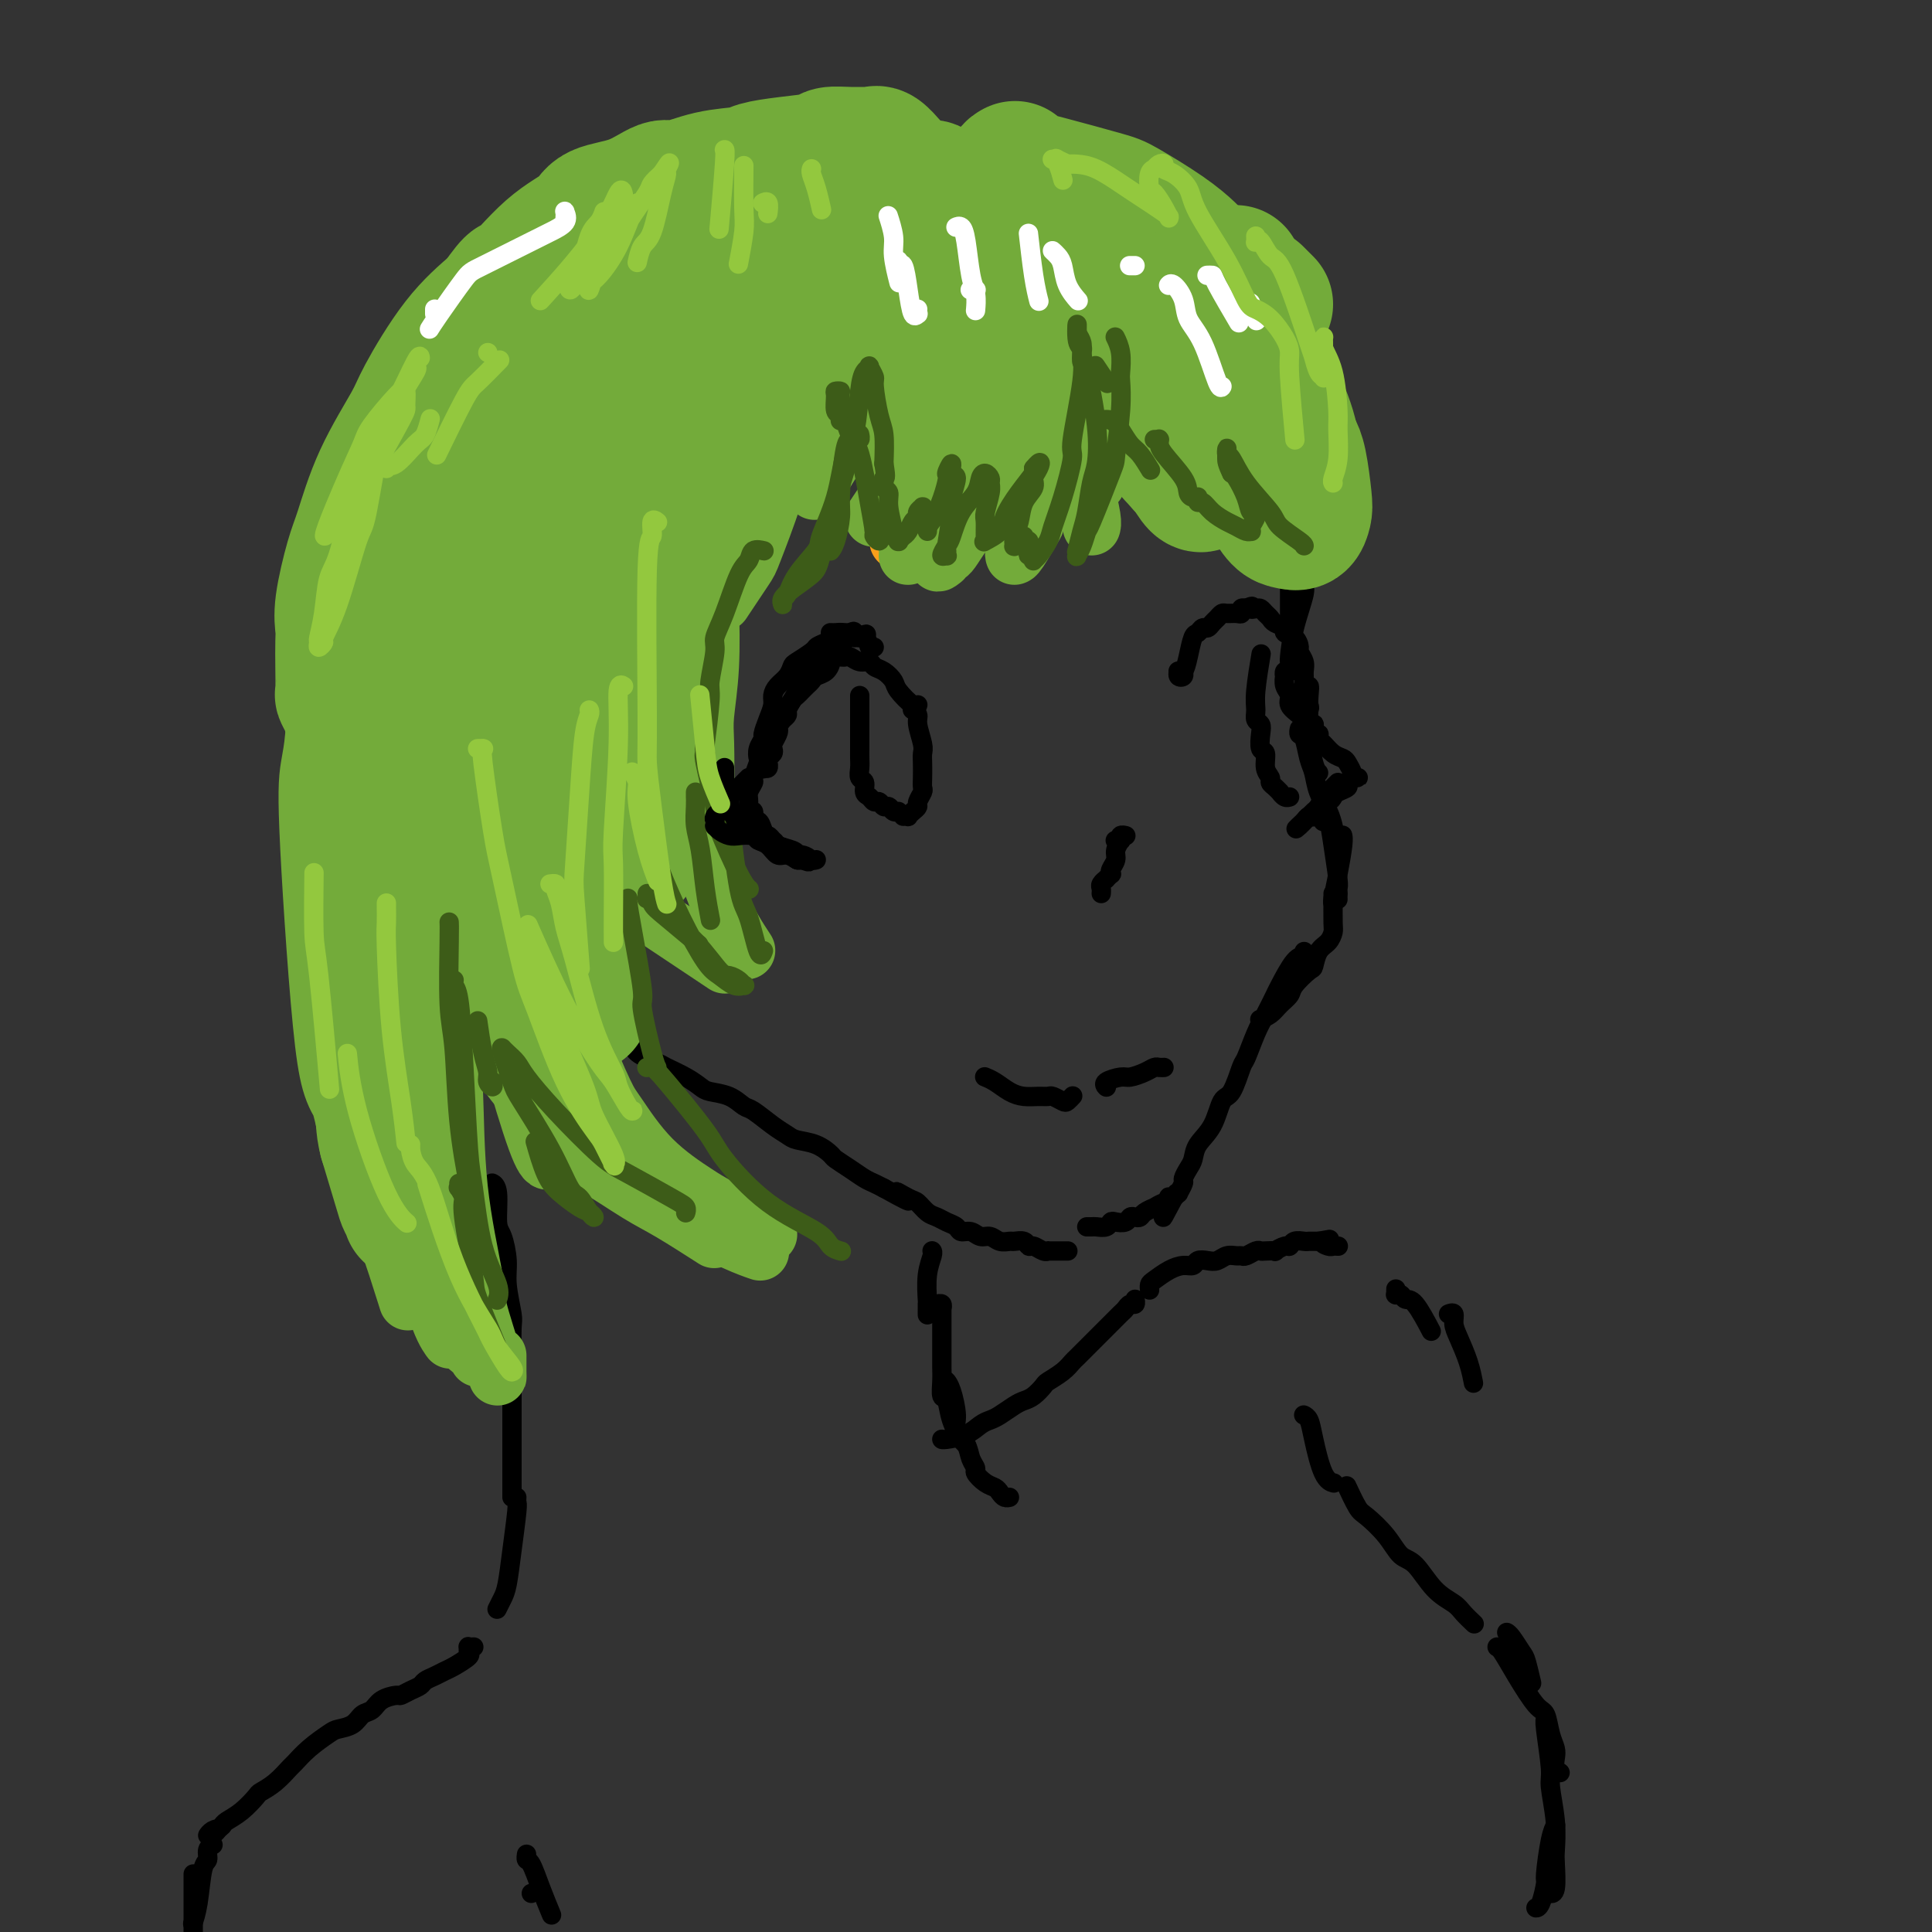 <svg viewBox='0 0 400 400' version='1.1' xmlns='http://www.w3.org/2000/svg' xmlns:xlink='http://www.w3.org/1999/xlink'><rect x="0" y="0" width="400" height="400" fill="#333333" stroke="none"/><g fill='none' stroke='rgb(0,0,0)' stroke-width='4' stroke-linecap='round' stroke-linejoin='round'><path d='M267,119c0.000,-0.007 0.000,-0.014 0,0c0.000,0.014 0.000,0.050 0,0c0.000,-0.050 -0.000,-0.185 0,0c0.000,0.185 0.000,0.691 0,1c0.000,0.309 0.000,0.423 0,1c0.000,0.577 0.000,1.619 0,3c0.000,1.381 0.000,3.103 0,4c0.000,0.897 0.000,0.971 0,1c0.000,0.029 0.000,0.015 0,0'/><path d='M271,120c-0.034,0.026 -0.068,0.052 0,0c0.068,-0.052 0.239,-0.182 0,0c-0.239,0.182 -0.887,0.675 -1,1c-0.113,0.325 0.309,0.482 0,2c-0.309,1.518 -1.351,4.396 -2,7c-0.649,2.604 -0.906,4.932 -1,6c-0.094,1.068 -0.025,0.875 0,1c0.025,0.125 0.006,0.569 0,1c-0.006,0.431 -0.001,0.848 0,1c0.001,0.152 -0.004,0.040 0,0c0.004,-0.040 0.015,-0.006 0,0c-0.015,0.006 -0.056,-0.014 0,0c0.056,0.014 0.210,0.062 0,0c-0.210,-0.062 -0.784,-0.235 -1,0c-0.216,0.235 -0.074,0.878 0,1c0.074,0.122 0.079,-0.276 0,0c-0.079,0.276 -0.242,1.226 0,2c0.242,0.774 0.888,1.370 1,2c0.112,0.630 -0.310,1.293 0,2c0.310,0.707 1.353,1.460 2,2c0.647,0.540 0.899,0.869 1,1c0.101,0.131 0.050,0.066 0,0'/><path d='M270,142c0.030,-0.005 0.060,-0.010 0,0c-0.060,0.010 -0.209,0.034 0,0c0.209,-0.034 0.778,-0.124 1,0c0.222,0.124 0.098,0.464 0,2c-0.098,1.536 -0.171,4.267 0,7c0.171,2.733 0.584,5.466 1,7c0.416,1.534 0.833,1.867 1,2c0.167,0.133 0.083,0.067 0,0'/><path d='M269,151c0.002,-0.008 0.003,-0.016 0,0c-0.003,0.016 -0.012,0.056 0,0c0.012,-0.056 0.045,-0.207 0,0c-0.045,0.207 -0.168,0.771 0,1c0.168,0.229 0.626,0.122 1,1c0.374,0.878 0.664,2.740 1,4c0.336,1.260 0.717,1.918 1,3c0.283,1.082 0.468,2.589 1,4c0.532,1.411 1.413,2.726 2,4c0.587,1.274 0.882,2.507 1,3c0.118,0.493 0.059,0.247 0,0'/><path d='M278,173c0.000,0.002 0.001,0.003 0,0c-0.001,-0.003 -0.003,-0.011 0,0c0.003,0.011 0.011,0.041 0,0c-0.011,-0.041 -0.041,-0.155 0,0c0.041,0.155 0.155,0.577 0,2c-0.155,1.423 -0.578,3.845 -1,6c-0.422,2.155 -0.845,4.042 -1,5c-0.155,0.958 -0.044,0.988 0,1c0.044,0.012 0.022,0.006 0,0'/><path d='M274,170c-0.007,0.007 -0.013,0.014 0,0c0.013,-0.014 0.046,-0.049 0,0c-0.046,0.049 -0.170,0.183 0,0c0.170,-0.183 0.634,-0.683 1,0c0.366,0.683 0.634,2.548 1,5c0.366,2.452 0.830,5.492 1,7c0.170,1.508 0.046,1.483 0,2c-0.046,0.517 -0.013,1.576 0,2c0.013,0.424 0.007,0.212 0,0'/><path d='M277,185c-0.423,0.000 -0.845,0.000 -1,0c-0.155,-0.000 -0.041,-0.001 0,0c0.041,0.001 0.011,0.003 0,0c-0.011,-0.003 -0.002,-0.013 0,0c0.002,0.013 -0.001,0.048 0,0c0.001,-0.048 0.008,-0.180 0,1c-0.008,1.180 -0.030,3.672 0,5c0.030,1.328 0.112,1.492 0,2c-0.112,0.508 -0.419,1.361 -1,2c-0.581,0.639 -1.436,1.063 -2,2c-0.564,0.937 -0.837,2.386 -1,3c-0.163,0.614 -0.217,0.392 -1,1c-0.783,0.608 -2.294,2.048 -3,3c-0.706,0.952 -0.606,1.418 -1,2c-0.394,0.582 -1.282,1.280 -2,2c-0.718,0.720 -1.265,1.461 -2,2c-0.735,0.539 -1.660,0.876 -2,1c-0.340,0.124 -0.097,0.035 0,0c0.097,-0.035 0.049,-0.018 0,0'/><path d='M270,197c-0.003,0.422 -0.005,0.844 0,1c0.005,0.156 0.019,0.045 0,0c-0.019,-0.045 -0.070,-0.026 0,0c0.070,0.026 0.261,0.058 0,0c-0.261,-0.058 -0.976,-0.205 -2,1c-1.024,1.205 -2.358,3.763 -3,5c-0.642,1.237 -0.591,1.154 -1,2c-0.409,0.846 -1.278,2.623 -2,4c-0.722,1.377 -1.296,2.354 -2,4c-0.704,1.646 -1.538,3.959 -2,5c-0.462,1.041 -0.551,0.809 -1,2c-0.449,1.191 -1.258,3.803 -2,5c-0.742,1.197 -1.417,0.978 -2,2c-0.583,1.022 -1.074,3.286 -2,5c-0.926,1.714 -2.285,2.878 -3,4c-0.715,1.122 -0.784,2.203 -1,3c-0.216,0.797 -0.579,1.309 -1,2c-0.421,0.691 -0.901,1.562 -1,2c-0.099,0.438 0.184,0.443 0,1c-0.184,0.557 -0.834,1.666 -1,2c-0.166,0.334 0.152,-0.107 0,0c-0.152,0.107 -0.773,0.761 -1,1c-0.227,0.239 -0.061,0.064 0,0c0.061,-0.064 0.016,-0.017 0,0c-0.016,0.017 -0.004,0.005 0,0c0.004,-0.005 0.001,-0.001 0,0c-0.001,0.001 -0.001,0.001 0,0'/><path d='M243,248c-4.193,7.891 -1.176,2.118 0,0c1.176,-2.118 0.510,-0.583 0,0c-0.510,0.583 -0.863,0.213 -1,0c-0.137,-0.213 -0.059,-0.268 0,0c0.059,0.268 0.100,0.859 0,1c-0.100,0.141 -0.341,-0.169 -1,0c-0.659,0.169 -1.735,0.816 -2,1c-0.265,0.184 0.279,-0.095 0,0c-0.279,0.095 -1.383,0.565 -2,1c-0.617,0.435 -0.746,0.835 -1,1c-0.254,0.165 -0.632,0.096 -1,0c-0.368,-0.096 -0.728,-0.218 -1,0c-0.272,0.218 -0.458,0.776 -1,1c-0.542,0.224 -1.440,0.112 -2,0c-0.560,-0.112 -0.781,-0.226 -1,0c-0.219,0.226 -0.437,0.793 -1,1c-0.563,0.207 -1.470,0.056 -2,0c-0.530,-0.056 -0.681,-0.015 -1,0c-0.319,0.015 -0.805,0.004 -1,0c-0.195,-0.004 -0.097,-0.002 0,0'/><path d='M131,216c0.000,0.000 0.000,0.000 0,0c-0.000,-0.000 -0.000,-0.002 0,0c0.000,0.002 0.000,0.006 0,0c-0.000,-0.006 -0.000,-0.023 0,0c0.000,0.023 0.000,0.085 0,0c-0.000,-0.085 -0.002,-0.318 0,0c0.002,0.318 0.007,1.188 1,2c0.993,0.812 2.974,1.566 4,2c1.026,0.434 1.096,0.549 2,1c0.904,0.451 2.641,1.238 4,2c1.359,0.762 2.340,1.498 3,2c0.660,0.502 0.998,0.771 2,1c1.002,0.229 2.667,0.418 4,1c1.333,0.582 2.333,1.557 3,2c0.667,0.443 1.000,0.355 2,1c1.000,0.645 2.667,2.022 4,3c1.333,0.978 2.330,1.557 3,2c0.670,0.443 1.011,0.751 2,1c0.989,0.249 2.625,0.437 4,1c1.375,0.563 2.490,1.499 3,2c0.510,0.501 0.416,0.568 1,1c0.584,0.432 1.847,1.229 3,2c1.153,0.771 2.195,1.515 3,2c0.805,0.485 1.373,0.710 2,1c0.627,0.290 1.314,0.645 2,1'/><path d='M183,246c8.628,4.815 4.199,1.853 3,1c-1.199,-0.853 0.833,0.401 2,1c1.167,0.599 1.468,0.541 2,1c0.532,0.459 1.293,1.433 2,2c0.707,0.567 1.358,0.725 2,1c0.642,0.275 1.274,0.666 2,1c0.726,0.334 1.545,0.610 2,1c0.455,0.390 0.544,0.893 1,1c0.456,0.107 1.278,-0.182 2,0c0.722,0.182 1.344,0.834 2,1c0.656,0.166 1.345,-0.153 2,0c0.655,0.153 1.275,0.777 2,1c0.725,0.223 1.555,0.045 2,0c0.445,-0.045 0.504,0.044 1,0c0.496,-0.044 1.429,-0.222 2,0c0.571,0.222 0.779,0.844 1,1c0.221,0.156 0.454,-0.154 1,0c0.546,0.154 1.404,0.773 2,1c0.596,0.227 0.929,0.061 1,0c0.071,-0.061 -0.121,-0.016 0,0c0.121,0.016 0.554,0.004 1,0c0.446,-0.004 0.903,-0.001 1,0c0.097,0.001 -0.166,0.000 0,0c0.166,-0.000 0.763,-0.000 1,0c0.237,0.000 0.116,0.000 0,0c-0.116,-0.000 -0.227,-0.000 0,0c0.227,0.000 0.793,0.000 1,0c0.207,-0.000 0.056,-0.000 0,0c-0.056,0.000 -0.016,0.000 0,0c0.016,-0.000 0.008,-0.000 0,0'/><path d='M193,259c0.000,0.000 0.000,0.000 0,0c-0.000,-0.000 -0.000,-0.000 0,0c0.000,0.000 0.001,0.001 0,0c-0.001,-0.001 -0.004,-0.004 0,0c0.004,0.004 0.015,0.016 0,0c-0.015,-0.016 -0.057,-0.059 0,0c0.057,0.059 0.211,0.219 0,1c-0.211,0.781 -0.789,2.182 -1,4c-0.211,1.818 -0.057,4.054 0,5c0.057,0.946 0.015,0.601 0,1c-0.015,0.399 -0.004,1.543 0,2c0.004,0.457 0.002,0.229 0,0'/><path d='M194,270c-0.113,0.029 -0.226,0.057 0,0c0.226,-0.057 0.793,-0.201 1,0c0.207,0.201 0.056,0.746 0,1c-0.056,0.254 -0.015,0.217 0,0c0.015,-0.217 0.004,-0.614 0,0c-0.004,0.614 -0.002,2.238 0,4c0.002,1.762 0.004,3.660 0,5c-0.004,1.340 -0.013,2.122 0,3c0.013,0.878 0.049,1.853 0,3c-0.049,1.147 -0.181,2.465 0,3c0.181,0.535 0.676,0.287 1,1c0.324,0.713 0.479,2.387 1,4c0.521,1.613 1.410,3.165 2,4c0.590,0.835 0.883,0.953 1,1c0.117,0.047 0.059,0.024 0,0'/><path d='M196,286c0.021,0.025 0.042,0.050 0,0c-0.042,-0.050 -0.148,-0.176 0,0c0.148,0.176 0.550,0.655 1,2c0.450,1.345 0.948,3.555 1,5c0.052,1.445 -0.341,2.126 0,3c0.341,0.874 1.418,1.940 2,3c0.582,1.060 0.670,2.115 1,3c0.330,0.885 0.900,1.599 1,2c0.100,0.401 -0.272,0.490 0,1c0.272,0.510 1.187,1.443 2,2c0.813,0.557 1.525,0.738 2,1c0.475,0.262 0.715,0.606 1,1c0.285,0.394 0.615,0.837 1,1c0.385,0.163 0.824,0.047 1,0c0.176,-0.047 0.088,-0.023 0,0'/><path d='M102,245c-0.009,-0.004 -0.017,-0.009 0,0c0.017,0.009 0.060,0.030 0,0c-0.060,-0.030 -0.222,-0.112 0,0c0.222,0.112 0.829,0.418 1,2c0.171,1.582 -0.094,4.441 0,6c0.094,1.559 0.547,1.817 1,3c0.453,1.183 0.906,3.290 1,5c0.094,1.710 -0.171,3.021 0,5c0.171,1.979 0.778,4.624 1,6c0.222,1.376 0.060,1.483 0,3c-0.060,1.517 -0.016,4.445 0,6c0.016,1.555 0.004,1.736 0,3c-0.004,1.264 -0.001,3.609 0,5c0.001,1.391 0.000,1.826 0,2c-0.000,0.174 -0.000,0.087 0,0'/><path d='M106,278c0.000,-0.006 0.000,-0.012 0,0c0.000,0.012 0.000,0.043 0,0c0.000,-0.043 0.000,-0.160 0,0c0.000,0.160 0.000,0.598 0,1c-0.000,0.402 0.000,0.769 0,2c-0.000,1.231 0.000,3.324 0,5c0.000,1.676 0.000,2.933 0,4c0.000,1.067 0.000,1.945 0,3c0.000,1.055 0.000,2.286 0,4c0.000,1.714 0.000,3.909 0,5c0.000,1.091 0.000,1.076 0,2c-0.000,0.924 -0.000,2.787 0,4c0.000,1.213 0.000,1.775 0,2c0.000,0.225 0.000,0.112 0,0'/><path d='M195,298c0.000,0.000 0.000,0.001 0,0c-0.000,-0.001 -0.002,-0.002 0,0c0.002,0.002 0.006,0.008 0,0c-0.006,-0.008 -0.024,-0.030 0,0c0.024,0.030 0.088,0.111 1,0c0.912,-0.111 2.671,-0.415 4,-1c1.329,-0.585 2.229,-1.452 3,-2c0.771,-0.548 1.414,-0.776 2,-1c0.586,-0.224 1.117,-0.445 2,-1c0.883,-0.555 2.119,-1.443 3,-2c0.881,-0.557 1.408,-0.782 2,-1c0.592,-0.218 1.248,-0.430 2,-1c0.752,-0.570 1.601,-1.500 2,-2c0.399,-0.500 0.347,-0.570 1,-1c0.653,-0.430 2.010,-1.218 3,-2c0.990,-0.782 1.612,-1.557 2,-2c0.388,-0.443 0.540,-0.555 1,-1c0.460,-0.445 1.226,-1.222 2,-2c0.774,-0.778 1.555,-1.556 2,-2c0.445,-0.444 0.553,-0.554 1,-1c0.447,-0.446 1.234,-1.229 2,-2c0.766,-0.771 1.512,-1.531 2,-2c0.488,-0.469 0.719,-0.648 1,-1c0.281,-0.352 0.611,-0.878 1,-1c0.389,-0.122 0.835,0.159 1,0c0.165,-0.159 0.047,-0.760 0,-1c-0.047,-0.240 -0.024,-0.120 0,0'/><path d='M238,267c-0.000,-0.002 -0.000,-0.004 0,0c0.000,0.004 0.002,0.013 0,0c-0.002,-0.013 -0.006,-0.048 0,0c0.006,0.048 0.021,0.181 0,0c-0.021,-0.181 -0.079,-0.674 0,-1c0.079,-0.326 0.297,-0.483 1,-1c0.703,-0.517 1.893,-1.393 3,-2c1.107,-0.607 2.131,-0.946 3,-1c0.869,-0.054 1.584,0.178 2,0c0.416,-0.178 0.535,-0.766 1,-1c0.465,-0.234 1.277,-0.116 2,0c0.723,0.116 1.359,0.228 2,0c0.641,-0.228 1.289,-0.797 2,-1c0.711,-0.203 1.486,-0.040 2,0c0.514,0.040 0.766,-0.042 1,0c0.234,0.042 0.449,0.207 1,0c0.551,-0.207 1.438,-0.786 2,-1c0.562,-0.214 0.798,-0.061 1,0c0.202,0.061 0.369,0.032 1,0c0.631,-0.032 1.726,-0.065 2,0c0.274,0.065 -0.274,0.228 0,0c0.274,-0.228 1.369,-0.846 2,-1c0.631,-0.154 0.799,0.155 1,0c0.201,-0.155 0.435,-0.774 1,-1c0.565,-0.226 1.461,-0.061 2,0c0.539,0.061 0.722,0.016 1,0c0.278,-0.016 0.651,-0.005 1,0c0.349,0.005 0.675,0.002 1,0'/><path d='M273,257c4.045,-0.679 1.658,-0.378 1,0c-0.658,0.378 0.412,0.833 1,1c0.588,0.167 0.693,0.045 1,0c0.307,-0.045 0.814,-0.012 1,0c0.186,0.012 0.050,0.003 0,0c-0.050,-0.003 -0.014,-0.001 0,0c0.014,0.001 0.007,0.000 0,0'/><path d='M107,310c-0.024,0.387 -0.048,0.775 0,1c0.048,0.225 0.167,0.288 0,2c-0.167,1.712 -0.619,5.072 -1,8c-0.381,2.928 -0.690,5.424 -1,7c-0.310,1.576 -0.622,2.232 -1,3c-0.378,0.768 -0.822,1.648 -1,2c-0.178,0.352 -0.089,0.176 0,0'/><path d='M98,341c0.008,-0.001 0.016,-0.001 0,0c-0.016,0.001 -0.058,0.004 0,0c0.058,-0.004 0.214,-0.013 0,0c-0.214,0.013 -0.799,0.049 -1,0c-0.201,-0.049 -0.018,-0.182 0,0c0.018,0.182 -0.130,0.679 0,1c0.130,0.321 0.540,0.467 0,1c-0.540,0.533 -2.028,1.452 -3,2c-0.972,0.548 -1.429,0.724 -2,1c-0.571,0.276 -1.256,0.652 -2,1c-0.744,0.348 -1.545,0.667 -2,1c-0.455,0.333 -0.562,0.680 -1,1c-0.438,0.320 -1.205,0.615 -2,1c-0.795,0.385 -1.617,0.862 -2,1c-0.383,0.138 -0.328,-0.061 -1,0c-0.672,0.061 -2.071,0.384 -3,1c-0.929,0.616 -1.388,1.526 -2,2c-0.612,0.474 -1.377,0.514 -2,1c-0.623,0.486 -1.102,1.420 -2,2c-0.898,0.580 -2.214,0.808 -3,1c-0.786,0.192 -1.042,0.348 -2,1c-0.958,0.652 -2.618,1.800 -4,3c-1.382,1.200 -2.487,2.452 -3,3c-0.513,0.548 -0.433,0.391 -1,1c-0.567,0.609 -1.780,1.984 -3,3c-1.220,1.016 -2.446,1.673 -3,2c-0.554,0.327 -0.437,0.325 -1,1c-0.563,0.675 -1.805,2.028 -3,3c-1.195,0.972 -2.341,1.563 -3,2c-0.659,0.437 -0.829,0.718 -1,1'/><path d='M46,378c-2.967,2.718 -1.383,1.512 -1,1c0.383,-0.512 -0.435,-0.330 -1,0c-0.565,0.330 -0.876,0.809 -1,1c-0.124,0.191 -0.062,0.096 0,0'/><path d='M44,382c-0.002,0.001 -0.005,0.002 0,0c0.005,-0.002 0.016,-0.008 0,0c-0.016,0.008 -0.060,0.028 0,0c0.060,-0.028 0.224,-0.104 0,0c-0.224,0.104 -0.834,0.389 -1,1c-0.166,0.611 0.113,1.548 0,2c-0.113,0.452 -0.618,0.420 -1,2c-0.382,1.580 -0.641,4.771 -1,7c-0.359,2.229 -0.817,3.494 -1,4c-0.183,0.506 -0.092,0.253 0,0'/><path d='M40,388c0.000,0.000 0.000,0.001 0,0c0.000,-0.001 0.000,-0.002 0,0c0.000,0.002 0.000,0.008 0,0c0.000,-0.008 0.000,-0.030 0,0c0.000,0.030 0.000,0.111 0,2c0.000,1.889 0.000,5.585 0,8c0.000,2.415 0.000,3.547 0,4c0.000,0.453 0.000,0.226 0,0'/><path d='M289,267c-0.000,-0.113 -0.001,-0.226 0,0c0.001,0.226 0.003,0.792 0,1c-0.003,0.208 -0.012,0.060 0,0c0.012,-0.060 0.046,-0.031 0,0c-0.046,0.031 -0.173,0.065 0,0c0.173,-0.065 0.646,-0.230 1,0c0.354,0.230 0.590,0.856 1,1c0.410,0.144 0.995,-0.192 2,1c1.005,1.192 2.430,3.912 3,5c0.570,1.088 0.285,0.544 0,0'/><path d='M300,272c0.002,-0.001 0.005,-0.002 0,0c-0.005,0.002 -0.016,0.006 0,0c0.016,-0.006 0.059,-0.022 0,0c-0.059,0.022 -0.219,0.084 0,0c0.219,-0.084 0.819,-0.313 1,0c0.181,0.313 -0.056,1.167 0,2c0.056,0.833 0.407,1.646 1,3c0.593,1.354 1.429,3.249 2,5c0.571,1.751 0.877,3.357 1,4c0.123,0.643 0.061,0.321 0,0'/><path d='M270,293c0.025,0.012 0.051,0.024 0,0c-0.051,-0.024 -0.178,-0.083 0,0c0.178,0.083 0.661,0.310 1,1c0.339,0.690 0.534,1.845 1,4c0.466,2.155 1.202,5.311 2,7c0.798,1.689 1.656,1.911 2,2c0.344,0.089 0.172,0.044 0,0'/><path d='M279,308c-0.001,-0.002 -0.002,-0.004 0,0c0.002,0.004 0.007,0.015 0,0c-0.007,-0.015 -0.026,-0.056 0,0c0.026,0.056 0.097,0.208 0,0c-0.097,-0.208 -0.360,-0.777 0,0c0.360,0.777 1.345,2.901 2,4c0.655,1.099 0.982,1.172 2,2c1.018,0.828 2.727,2.410 4,4c1.273,1.590 2.108,3.188 3,4c0.892,0.812 1.840,0.838 3,2c1.160,1.162 2.532,3.461 4,5c1.468,1.539 3.033,2.320 4,3c0.967,0.680 1.337,1.260 2,2c0.663,0.740 1.618,1.640 2,2c0.382,0.360 0.191,0.180 0,0'/><path d='M312,338c-0.004,-0.002 -0.008,-0.004 0,0c0.008,0.004 0.029,0.015 0,0c-0.029,-0.015 -0.109,-0.056 0,0c0.109,0.056 0.408,0.208 1,1c0.592,0.792 1.478,2.223 2,3c0.522,0.777 0.679,0.902 1,2c0.321,1.098 0.806,3.171 1,4c0.194,0.829 0.097,0.415 0,0'/><path d='M320,356c-0.001,0.000 -0.001,0.000 0,0c0.001,-0.000 0.004,-0.001 0,0c-0.004,0.001 -0.016,0.002 0,0c0.016,-0.002 0.061,-0.008 0,0c-0.061,0.008 -0.226,0.030 0,2c0.226,1.970 0.845,5.890 1,8c0.155,2.110 -0.154,2.412 0,4c0.154,1.588 0.770,4.464 1,7c0.230,2.536 0.076,4.732 0,6c-0.076,1.268 -0.072,1.608 0,3c0.072,1.392 0.212,3.836 0,5c-0.212,1.164 -0.775,1.047 -1,1c-0.225,-0.047 -0.113,-0.023 0,0'/><path d='M322,378c-0.022,0.036 -0.044,0.073 0,0c0.044,-0.073 0.152,-0.254 0,0c-0.152,0.254 -0.566,0.944 -1,3c-0.434,2.056 -0.887,5.479 -1,7c-0.113,1.521 0.114,1.140 0,2c-0.114,0.860 -0.569,2.962 -1,4c-0.431,1.038 -0.837,1.011 -1,1c-0.163,-0.011 -0.081,-0.005 0,0'/><path d='M310,341c0.001,0.000 0.002,0.000 0,0c-0.002,-0.000 -0.007,-0.001 0,0c0.007,0.001 0.025,0.004 0,0c-0.025,-0.004 -0.095,-0.015 0,0c0.095,0.015 0.354,0.055 1,1c0.646,0.945 1.679,2.795 3,5c1.321,2.205 2.928,4.765 4,6c1.072,1.235 1.607,1.147 2,2c0.393,0.853 0.645,2.649 1,4c0.355,1.351 0.813,2.257 1,3c0.187,0.743 0.102,1.323 0,2c-0.102,0.677 -0.220,1.452 0,2c0.220,0.548 0.777,0.871 1,1c0.223,0.129 0.111,0.065 0,0'/><path d='M109,384c0.001,-0.008 0.003,-0.016 0,0c-0.003,0.016 -0.009,0.057 0,0c0.009,-0.057 0.034,-0.211 0,0c-0.034,0.211 -0.128,0.786 0,1c0.128,0.214 0.478,0.068 1,1c0.522,0.932 1.218,2.943 2,5c0.782,2.057 1.652,4.159 2,5c0.348,0.841 0.174,0.420 0,0'/><path d='M110,392c0.000,0.000 0.000,0.000 0,0c0.000,0.000 0.000,0.000 0,0'/></g>
<g fill='none' stroke='rgb(249,158,27)' stroke-width='12' stroke-linecap='round' stroke-linejoin='round'><path d='M183,73c-0.007,-0.112 -0.014,-0.225 0,0c0.014,0.225 0.049,0.787 0,1c-0.049,0.213 -0.181,0.077 0,0c0.181,-0.077 0.674,-0.095 1,0c0.326,0.095 0.485,0.302 1,2c0.515,1.698 1.388,4.885 2,8c0.612,3.115 0.964,6.157 1,8c0.036,1.843 -0.243,2.486 0,4c0.243,1.514 1.009,3.898 1,6c-0.009,2.102 -0.792,3.922 -1,5c-0.208,1.078 0.158,1.414 0,2c-0.158,0.586 -0.842,1.422 -1,2c-0.158,0.578 0.209,0.896 0,1c-0.209,0.104 -0.996,-0.007 -1,0c-0.004,0.007 0.774,0.133 1,0c0.226,-0.133 -0.098,-0.525 0,-1c0.098,-0.475 0.620,-1.033 1,-2c0.380,-0.967 0.620,-2.343 1,-4c0.380,-1.657 0.901,-3.596 1,-5c0.099,-1.404 -0.225,-2.275 0,-4c0.225,-1.725 0.999,-4.305 1,-7c0.001,-2.695 -0.770,-5.507 -1,-7c-0.230,-1.493 0.083,-1.668 0,-3c-0.083,-1.332 -0.561,-3.820 -1,-5c-0.439,-1.180 -0.840,-1.051 -1,-1c-0.160,0.051 -0.080,0.026 0,0'/></g>
<g fill='none' stroke='rgb(115,171,58)' stroke-width='12' stroke-linecap='round' stroke-linejoin='round'><path d='M193,64c0.032,-0.012 0.064,-0.024 0,0c-0.064,0.024 -0.224,0.084 0,0c0.224,-0.084 0.831,-0.310 1,0c0.169,0.310 -0.101,1.158 0,3c0.101,1.842 0.574,4.678 1,8c0.426,3.322 0.804,7.128 1,9c0.196,1.872 0.208,1.809 0,3c-0.208,1.191 -0.638,3.635 -1,6c-0.362,2.365 -0.657,4.651 -1,6c-0.343,1.349 -0.736,1.762 -1,3c-0.264,1.238 -0.400,3.302 -1,5c-0.600,1.698 -1.663,3.029 -2,4c-0.337,0.971 0.053,1.580 0,2c-0.053,0.420 -0.550,0.649 -1,1c-0.450,0.351 -0.853,0.823 -1,1c-0.147,0.177 -0.037,0.059 0,0c0.037,-0.059 0.003,-0.058 0,0c-0.003,0.058 0.026,0.171 0,0c-0.026,-0.171 -0.106,-0.628 0,-1c0.106,-0.372 0.396,-0.659 1,-2c0.604,-1.341 1.520,-3.737 2,-5c0.480,-1.263 0.525,-1.393 1,-3c0.475,-1.607 1.381,-4.690 2,-8c0.619,-3.310 0.950,-6.848 1,-9c0.050,-2.152 -0.183,-2.919 0,-5c0.183,-2.081 0.781,-5.475 1,-8c0.219,-2.525 0.059,-4.180 0,-5c-0.059,-0.820 -0.017,-0.806 0,-1c0.017,-0.194 0.008,-0.597 0,-1'/><path d='M196,67c1.097,-7.302 0.339,-2.058 0,0c-0.339,2.058 -0.259,0.930 0,1c0.259,0.070 0.696,1.339 1,2c0.304,0.661 0.475,0.716 1,2c0.525,1.284 1.405,3.798 2,7c0.595,3.202 0.903,7.094 1,9c0.097,1.906 -0.019,1.828 0,4c0.019,2.172 0.174,6.595 0,10c-0.174,3.405 -0.677,5.792 -1,7c-0.323,1.208 -0.465,1.238 -1,2c-0.535,0.762 -1.462,2.255 -2,3c-0.538,0.745 -0.688,0.742 -1,1c-0.312,0.258 -0.786,0.778 -1,1c-0.214,0.222 -0.168,0.146 0,0c0.168,-0.146 0.457,-0.360 0,0c-0.457,0.360 -1.661,1.296 0,-1c1.661,-2.296 6.186,-7.824 8,-10c1.814,-2.176 0.918,-0.999 1,-2c0.082,-1.001 1.142,-4.181 2,-6c0.858,-1.819 1.513,-2.278 2,-5c0.487,-2.722 0.807,-7.708 1,-10c0.193,-2.292 0.258,-1.890 0,-3c-0.258,-1.110 -0.840,-3.733 -1,-6c-0.160,-2.267 0.101,-4.179 0,-5c-0.101,-0.821 -0.564,-0.552 -1,-1c-0.436,-0.448 -0.846,-1.612 -1,-2c-0.154,-0.388 -0.052,-0.001 0,0c0.052,0.001 0.052,-0.384 0,0c-0.052,0.384 -0.158,1.538 0,2c0.158,0.462 0.579,0.231 1,0'/><path d='M207,67c-0.045,-3.646 0.341,-0.261 1,2c0.659,2.261 1.589,3.398 2,4c0.411,0.602 0.303,0.669 1,3c0.697,2.331 2.198,6.927 3,10c0.802,3.073 0.905,4.623 1,7c0.095,2.377 0.180,5.582 0,7c-0.180,1.418 -0.626,1.048 -1,2c-0.374,0.952 -0.674,3.226 -1,5c-0.326,1.774 -0.676,3.050 -1,4c-0.324,0.950 -0.623,1.575 -1,2c-0.377,0.425 -0.833,0.649 -1,1c-0.167,0.351 -0.044,0.827 0,1c0.044,0.173 0.009,0.042 0,0c-0.009,-0.042 0.009,0.005 0,0c-0.009,-0.005 -0.044,-0.063 0,0c0.044,0.063 0.166,0.248 1,-1c0.834,-1.248 2.381,-3.928 3,-5c0.619,-1.072 0.309,-0.536 0,0'/><path d='M219,72c0.001,-0.000 0.003,-0.001 0,0c-0.003,0.001 -0.009,0.003 0,0c0.009,-0.003 0.035,-0.012 0,0c-0.035,0.012 -0.130,0.043 0,0c0.130,-0.043 0.484,-0.162 1,1c0.516,1.162 1.195,3.603 2,7c0.805,3.397 1.736,7.750 2,10c0.264,2.250 -0.140,2.396 0,4c0.140,1.604 0.822,4.665 1,6c0.178,1.335 -0.148,0.946 0,2c0.148,1.054 0.771,3.553 1,5c0.229,1.447 0.066,1.842 0,2c-0.066,0.158 -0.033,0.079 0,0'/><path d='M227,100c0.000,0.000 0.000,0.000 0,0c0.000,0.000 0.000,0.000 0,0c-0.000,0.000 0.000,0.000 0,0'/><path d='M191,69c-0.030,-0.006 -0.059,-0.013 0,0c0.059,0.013 0.207,0.045 0,0c-0.207,-0.045 -0.767,-0.167 -1,0c-0.233,0.167 -0.137,0.622 0,1c0.137,0.378 0.315,0.677 0,3c-0.315,2.323 -1.121,6.668 -2,11c-0.879,4.332 -1.829,8.650 -2,11c-0.171,2.350 0.439,2.733 0,4c-0.439,1.267 -1.926,3.418 -3,5c-1.074,1.582 -1.735,2.595 -2,3c-0.265,0.405 -0.132,0.203 0,0'/><path d='M181,90c-0.004,-0.031 -0.008,-0.062 0,0c0.008,0.062 0.027,0.215 0,0c-0.027,-0.215 -0.098,-0.800 0,-1c0.098,-0.200 0.367,-0.017 0,-1c-0.367,-0.983 -1.371,-3.132 -2,-5c-0.629,-1.868 -0.885,-3.456 -1,-4c-0.115,-0.544 -0.089,-0.043 0,0c0.089,0.043 0.241,-0.373 0,0c-0.241,0.373 -0.874,1.535 -1,2c-0.126,0.465 0.256,0.234 0,1c-0.256,0.766 -1.152,2.528 -2,5c-0.848,2.472 -1.650,5.652 -2,7c-0.350,1.348 -0.248,0.863 -1,2c-0.752,1.137 -2.358,3.896 -3,5c-0.642,1.104 -0.321,0.552 0,0'/><path d='M162,94c-0.002,0.003 -0.004,0.007 0,0c0.004,-0.007 0.015,-0.023 0,0c-0.015,0.023 -0.056,0.085 0,0c0.056,-0.085 0.211,-0.316 0,1c-0.211,1.316 -0.786,4.179 -2,8c-1.214,3.821 -3.068,8.602 -4,11c-0.932,2.398 -0.943,2.415 -2,4c-1.057,1.585 -3.159,4.739 -4,6c-0.841,1.261 -0.420,0.631 0,0'/><path d='M156,92c0.093,-0.000 0.185,-0.001 0,0c-0.185,0.001 -0.649,0.003 -1,1c-0.351,0.997 -0.589,2.989 -1,4c-0.411,1.011 -0.995,1.041 -2,5c-1.005,3.959 -2.430,11.845 -3,15c-0.570,3.155 -0.285,1.577 0,0'/><path d='M150,103c0.008,0.078 0.016,0.156 0,0c-0.016,-0.156 -0.057,-0.544 0,0c0.057,0.544 0.211,2.022 0,3c-0.211,0.978 -0.788,1.456 -1,4c-0.212,2.544 -0.061,7.156 0,9c0.061,1.844 0.030,0.922 0,0'/><path d='M148,119c-0.030,0.079 -0.060,0.159 0,0c0.060,-0.159 0.208,-0.556 0,0c-0.208,0.556 -0.774,2.064 -1,3c-0.226,0.936 -0.113,1.299 0,4c0.113,2.701 0.225,7.740 0,12c-0.225,4.260 -0.789,7.741 -1,10c-0.211,2.259 -0.070,3.296 0,6c0.070,2.704 0.070,7.075 0,11c-0.070,3.925 -0.211,7.403 0,10c0.211,2.597 0.775,4.313 1,5c0.225,0.687 0.113,0.343 0,0'/><path d='M142,167c0.415,-0.019 0.830,-0.038 1,0c0.170,0.038 0.094,0.134 0,0c-0.094,-0.134 -0.207,-0.497 0,0c0.207,0.497 0.732,1.854 1,3c0.268,1.146 0.278,2.080 1,5c0.722,2.920 2.156,7.825 4,12c1.844,4.175 4.098,7.622 5,9c0.902,1.378 0.451,0.689 0,0'/><path d='M137,191c0.001,0.001 0.003,0.002 0,0c-0.003,-0.002 -0.010,-0.006 0,0c0.010,0.006 0.036,0.024 0,0c-0.036,-0.024 -0.133,-0.089 0,0c0.133,0.089 0.497,0.332 3,2c2.503,1.668 7.144,4.762 9,6c1.856,1.238 0.928,0.619 0,0'/><path d='M108,148c-0.006,0.098 -0.013,0.195 0,0c0.013,-0.195 0.045,-0.684 0,0c-0.045,0.684 -0.169,2.539 0,4c0.169,1.461 0.630,2.527 1,6c0.370,3.473 0.650,9.352 1,15c0.350,5.648 0.771,11.063 1,14c0.229,2.937 0.268,3.395 1,6c0.732,2.605 2.159,7.355 4,12c1.841,4.645 4.098,9.184 5,11c0.902,1.816 0.451,0.908 0,0'/><path d='M116,200c0.016,-0.079 0.032,-0.158 0,0c-0.032,0.158 -0.111,0.554 0,1c0.111,0.446 0.412,0.942 1,3c0.588,2.058 1.463,5.679 3,10c1.537,4.321 3.735,9.342 5,12c1.265,2.658 1.598,2.951 3,5c1.402,2.049 3.873,5.853 7,9c3.127,3.147 6.910,5.637 9,7c2.090,1.363 2.486,1.598 5,3c2.514,1.402 7.147,3.972 9,5c1.853,1.028 0.927,0.514 0,0'/><path d='M118,226c0.038,0.050 0.077,0.101 0,0c-0.077,-0.101 -0.268,-0.352 0,0c0.268,0.352 0.997,1.309 3,4c2.003,2.691 5.280,7.117 7,10c1.720,2.883 1.884,4.223 4,6c2.116,1.777 6.186,3.992 10,6c3.814,2.008 7.373,3.810 10,5c2.627,1.190 4.322,1.769 5,2c0.678,0.231 0.339,0.116 0,0'/><path d='M123,241c0.006,0.040 0.013,0.079 0,0c-0.013,-0.079 -0.045,-0.278 0,0c0.045,0.278 0.168,1.031 0,1c-0.168,-0.031 -0.625,-0.848 1,0c1.625,0.848 5.332,3.361 8,5c2.668,1.639 4.295,2.403 7,4c2.705,1.597 6.487,4.028 8,5c1.513,0.972 0.756,0.486 0,0'/><path d='M78,187c-0.023,0.123 -0.045,0.246 0,0c0.045,-0.246 0.159,-0.861 0,0c-0.159,0.861 -0.590,3.198 -1,8c-0.410,4.802 -0.800,12.071 -1,16c-0.200,3.929 -0.211,4.519 0,8c0.211,3.481 0.642,9.853 1,16c0.358,6.147 0.642,12.070 1,15c0.358,2.930 0.789,2.866 2,6c1.211,3.134 3.203,9.467 4,12c0.797,2.533 0.398,1.267 0,0'/><path d='M78,223c0.025,0.035 0.050,0.070 0,0c-0.050,-0.070 -0.174,-0.247 0,0c0.174,0.247 0.648,0.916 1,4c0.352,3.084 0.583,8.581 1,12c0.417,3.419 1.021,4.759 2,8c0.979,3.241 2.333,8.384 4,13c1.667,4.616 3.648,8.704 5,11c1.352,2.296 2.076,2.798 3,4c0.924,1.202 2.048,3.102 3,4c0.952,0.898 1.733,0.794 2,1c0.267,0.206 0.019,0.724 0,1c-0.019,0.276 0.191,0.311 0,0c-0.191,-0.311 -0.782,-0.968 -1,-2c-0.218,-1.032 -0.062,-2.438 0,-3c0.062,-0.562 0.031,-0.281 0,0'/><path d='M87,186c-0.338,-0.563 -0.675,-1.126 -1,1c-0.325,2.126 -0.636,6.941 -1,10c-0.364,3.059 -0.779,4.361 -1,9c-0.221,4.639 -0.248,12.613 0,20c0.248,7.387 0.771,14.187 1,18c0.229,3.813 0.165,4.641 1,9c0.835,4.359 2.571,12.251 4,17c1.429,4.749 2.551,6.357 3,7c0.449,0.643 0.224,0.322 0,0'/><path d='M91,194c-0.007,0.029 -0.013,0.057 0,0c0.013,-0.057 0.046,-0.201 0,0c-0.046,0.201 -0.169,0.746 0,1c0.169,0.254 0.631,0.218 1,4c0.369,3.782 0.646,11.384 1,16c0.354,4.616 0.785,6.248 1,11c0.215,4.752 0.215,12.626 1,20c0.785,7.374 2.354,14.248 3,18c0.646,3.752 0.369,4.381 1,7c0.631,2.619 2.169,7.227 3,10c0.831,2.773 0.955,3.712 1,4c0.045,0.288 0.012,-0.076 0,-1c-0.012,-0.924 -0.003,-2.407 0,-3c0.003,-0.593 0.002,-0.297 0,0'/><path d='M92,259c-0.002,-0.012 -0.004,-0.023 0,0c0.004,0.023 0.016,0.081 0,0c-0.016,-0.081 -0.058,-0.301 0,0c0.058,0.301 0.215,1.125 0,-1c-0.215,-2.125 -0.803,-7.197 -1,-10c-0.197,-2.803 -0.004,-3.337 0,-9c0.004,-5.663 -0.183,-16.453 0,-22c0.183,-5.547 0.735,-5.849 1,-11c0.265,-5.151 0.243,-15.149 1,-24c0.757,-8.851 2.294,-16.555 3,-21c0.706,-4.445 0.583,-5.631 1,-8c0.417,-2.369 1.375,-5.920 2,-8c0.625,-2.080 0.919,-2.687 1,-2c0.081,0.687 -0.050,2.669 0,4c0.050,1.331 0.283,2.010 0,5c-0.283,2.990 -1.081,8.291 -1,16c0.081,7.709 1.040,17.827 1,22c-0.040,4.173 -1.079,2.401 1,11c2.079,8.599 7.276,27.570 10,35c2.724,7.430 2.976,3.319 3,2c0.024,-1.319 -0.181,0.154 0,0c0.181,-0.154 0.746,-1.936 0,-4c-0.746,-2.064 -2.803,-4.411 -4,-6c-1.197,-1.589 -1.533,-2.420 -3,-6c-1.467,-3.580 -4.063,-9.908 -6,-13c-1.937,-3.092 -3.214,-2.948 -4,-3c-0.786,-0.052 -1.082,-0.301 -1,0c0.082,0.301 0.541,1.150 1,2'/><path d='M97,208c-0.285,0.862 1.002,3.518 2,5c0.998,1.482 1.706,1.791 3,4c1.294,2.209 3.175,6.318 7,10c3.825,3.682 9.593,6.936 13,9c3.407,2.064 4.454,2.939 7,4c2.546,1.061 6.591,2.307 8,3c1.409,0.693 0.181,0.833 0,1c-0.181,0.167 0.684,0.362 0,0c-0.684,-0.362 -2.918,-1.282 -4,-2c-1.082,-0.718 -1.011,-1.234 -3,-4c-1.989,-2.766 -6.036,-7.781 -10,-13c-3.964,-5.219 -7.844,-10.643 -10,-14c-2.156,-3.357 -2.588,-4.648 -4,-8c-1.412,-3.352 -3.804,-8.766 -5,-14c-1.196,-5.234 -1.197,-10.290 -1,-14c0.197,-3.710 0.591,-6.076 1,-8c0.409,-1.924 0.831,-3.407 1,-4c0.169,-0.593 0.084,-0.297 0,0'/></g>
<g fill='none' stroke='rgb(115,171,58)' stroke-width='28' stroke-linecap='round' stroke-linejoin='round'><path d='M81,194c0.081,-0.079 0.162,-0.157 0,0c-0.162,0.157 -0.566,0.551 -1,0c-0.434,-0.551 -0.897,-2.045 -1,-3c-0.103,-0.955 0.154,-1.371 0,-5c-0.154,-3.629 -0.720,-10.472 -1,-17c-0.280,-6.528 -0.275,-12.743 0,-16c0.275,-3.257 0.821,-3.557 1,-6c0.179,-2.443 -0.008,-7.030 0,-10c0.008,-2.970 0.210,-4.324 0,-5c-0.210,-0.676 -0.834,-0.673 -1,-1c-0.166,-0.327 0.124,-0.984 0,-1c-0.124,-0.016 -0.663,0.608 -1,1c-0.337,0.392 -0.471,0.550 -1,2c-0.529,1.450 -1.453,4.191 -2,8c-0.547,3.809 -0.716,8.687 -1,12c-0.284,3.313 -0.683,5.062 -1,7c-0.317,1.938 -0.551,4.066 0,15c0.551,10.934 1.888,30.676 3,40c1.112,9.324 2.001,8.232 3,11c0.999,2.768 2.109,9.397 3,13c0.891,3.603 1.564,4.181 2,5c0.436,0.819 0.635,1.879 1,3c0.365,1.121 0.898,2.302 1,3c0.102,0.698 -0.225,0.913 0,1c0.225,0.087 1.001,0.048 1,0c-0.001,-0.048 -0.779,-0.104 -1,0c-0.221,0.104 0.116,0.368 0,0c-0.116,-0.368 -0.685,-1.368 -1,-2c-0.315,-0.632 -0.376,-0.895 -1,-3c-0.624,-2.105 -1.812,-6.053 -3,-10'/><path d='M80,236c-0.839,-3.227 -0.437,-4.294 -1,-8c-0.563,-3.706 -2.090,-10.050 -3,-18c-0.910,-7.950 -1.202,-17.505 -1,-23c0.202,-5.495 0.896,-6.930 1,-12c0.104,-5.070 -0.384,-13.775 3,-26c3.384,-12.225 10.641,-27.970 14,-37c3.359,-9.030 2.820,-11.344 4,-14c1.180,-2.656 4.078,-5.654 7,-10c2.922,-4.346 5.868,-10.038 8,-13c2.132,-2.962 3.451,-3.192 5,-5c1.549,-1.808 3.330,-5.192 6,-8c2.670,-2.808 6.231,-5.038 8,-6c1.769,-0.962 1.746,-0.655 2,-1c0.254,-0.345 0.786,-1.341 1,-1c0.214,0.341 0.109,2.018 0,3c-0.109,0.982 -0.222,1.271 -1,2c-0.778,0.729 -2.222,1.900 -5,7c-2.778,5.100 -6.889,14.128 -9,19c-2.111,4.872 -2.221,5.588 -4,11c-1.779,5.412 -5.226,15.520 -7,24c-1.774,8.480 -1.873,15.331 -2,19c-0.127,3.669 -0.281,4.154 0,8c0.281,3.846 0.997,11.052 2,16c1.003,4.948 2.293,7.637 3,9c0.707,1.363 0.830,1.398 1,2c0.170,0.602 0.388,1.770 1,1c0.612,-0.770 1.617,-3.480 2,-5c0.383,-1.520 0.144,-1.851 0,-5c-0.144,-3.149 -0.193,-9.117 0,-15c0.193,-5.883 0.626,-11.681 1,-16c0.374,-4.319 0.687,-7.160 1,-10'/><path d='M117,124c1.298,-11.563 2.543,-14.970 3,-17c0.457,-2.030 0.126,-2.681 0,-3c-0.126,-0.319 -0.049,-0.305 0,0c0.049,0.305 0.068,0.900 0,2c-0.068,1.100 -0.224,2.704 0,3c0.224,0.296 0.828,-0.716 0,3c-0.828,3.716 -3.086,12.160 -5,20c-1.914,7.840 -3.482,15.078 -4,19c-0.518,3.922 0.014,4.530 0,6c-0.014,1.470 -0.575,3.804 -1,5c-0.425,1.196 -0.716,1.254 -1,1c-0.284,-0.254 -0.563,-0.819 -1,-1c-0.437,-0.181 -1.033,0.023 -1,-3c0.033,-3.023 0.694,-9.275 1,-13c0.306,-3.725 0.258,-4.925 1,-9c0.742,-4.075 2.273,-11.025 4,-18c1.727,-6.975 3.649,-13.975 5,-18c1.351,-4.025 2.131,-5.076 4,-9c1.869,-3.924 4.827,-10.721 7,-15c2.173,-4.279 3.560,-6.040 4,-7c0.440,-0.960 -0.066,-1.120 0,-1c0.066,0.120 0.704,0.520 -1,3c-1.704,2.480 -5.750,7.039 -8,10c-2.250,2.961 -2.704,4.326 -5,7c-2.296,2.674 -6.433,6.659 -11,12c-4.567,5.341 -9.565,12.037 -12,16c-2.435,3.963 -2.307,5.192 -3,7c-0.693,1.808 -2.206,4.196 -3,5c-0.794,0.804 -0.868,0.024 -1,0c-0.132,-0.024 -0.324,0.707 0,0c0.324,-0.707 1.162,-2.854 2,-5'/><path d='M91,124c1.000,-2.555 3.001,-6.441 4,-9c0.999,-2.559 0.998,-3.790 2,-6c1.002,-2.210 3.008,-5.401 5,-9c1.992,-3.599 3.969,-7.608 5,-10c1.031,-2.392 1.117,-3.166 2,-5c0.883,-1.834 2.562,-4.728 3,-6c0.438,-1.272 -0.365,-0.924 -1,-1c-0.635,-0.076 -1.101,-0.578 -2,0c-0.899,0.578 -2.229,2.237 -3,3c-0.771,0.763 -0.981,0.631 -2,2c-1.019,1.369 -2.847,4.239 -6,9c-3.153,4.761 -7.629,11.415 -11,17c-3.371,5.585 -5.636,10.102 -7,13c-1.364,2.898 -1.829,4.176 -3,7c-1.171,2.824 -3.050,7.194 -4,10c-0.950,2.806 -0.973,4.048 -1,5c-0.027,0.952 -0.060,1.614 0,2c0.060,0.386 0.212,0.497 0,0c-0.212,-0.497 -0.788,-1.602 -1,-2c-0.212,-0.398 -0.058,-0.089 0,-1c0.058,-0.911 0.022,-3.041 0,-5c-0.022,-1.959 -0.029,-3.747 0,-5c0.029,-1.253 0.094,-1.971 0,-3c-0.094,-1.029 -0.348,-2.369 0,-5c0.348,-2.631 1.297,-6.553 2,-9c0.703,-2.447 1.161,-3.419 2,-6c0.839,-2.581 2.059,-6.772 4,-11c1.941,-4.228 4.603,-8.494 6,-11c1.397,-2.506 1.530,-3.252 3,-6c1.470,-2.748 4.277,-7.500 7,-11c2.723,-3.500 5.361,-5.750 8,-8'/><path d='M103,63c4.301,-6.120 3.054,-3.420 4,-4c0.946,-0.580 4.085,-4.440 7,-7c2.915,-2.560 5.606,-3.819 7,-5c1.394,-1.181 1.489,-2.285 3,-3c1.511,-0.715 4.436,-1.042 7,-2c2.564,-0.958 4.767,-2.547 6,-3c1.233,-0.453 1.495,0.229 3,0c1.505,-0.229 4.253,-1.371 7,-2c2.747,-0.629 5.493,-0.747 7,-1c1.507,-0.253 1.774,-0.642 3,-1c1.226,-0.358 3.411,-0.684 6,-1c2.589,-0.316 5.583,-0.620 7,-1c1.417,-0.380 1.257,-0.836 2,-1c0.743,-0.164 2.389,-0.037 4,0c1.611,0.037 3.189,-0.018 4,0c0.811,0.018 0.857,0.108 1,0c0.143,-0.108 0.385,-0.414 1,0c0.615,0.414 1.604,1.547 2,2c0.396,0.453 0.198,0.227 0,0'/><path d='M210,35c0.130,-0.075 0.260,-0.150 0,0c-0.260,0.150 -0.909,0.525 0,1c0.909,0.475 3.378,1.051 7,2c3.622,0.949 8.398,2.270 11,3c2.602,0.730 3.030,0.867 5,2c1.970,1.133 5.480,3.260 8,5c2.520,1.740 4.048,3.093 5,4c0.952,0.907 1.327,1.367 2,2c0.673,0.633 1.643,1.440 2,2c0.357,0.560 0.102,0.874 0,1c-0.102,0.126 -0.051,0.063 0,0'/><path d='M256,57c-0.015,-0.043 -0.029,-0.087 0,0c0.029,0.087 0.103,0.303 0,0c-0.103,-0.303 -0.381,-1.125 0,0c0.381,1.125 1.423,4.196 2,6c0.577,1.804 0.691,2.339 1,5c0.309,2.661 0.814,7.447 1,10c0.186,2.553 0.053,2.872 0,3c-0.053,0.128 -0.027,0.064 0,0'/><path d='M262,80c-0.008,0.001 -0.015,0.001 0,0c0.015,-0.001 0.053,-0.005 0,0c-0.053,0.005 -0.197,0.019 0,0c0.197,-0.019 0.736,-0.070 1,0c0.264,0.070 0.253,0.260 1,2c0.747,1.740 2.253,5.030 3,8c0.747,2.970 0.736,5.619 1,7c0.264,1.381 0.803,1.494 1,2c0.197,0.506 0.053,1.405 0,2c-0.053,0.595 -0.015,0.884 0,1c0.015,0.116 0.008,0.058 0,0'/><path d='M268,93c-0.084,-0.147 -0.168,-0.295 0,0c0.168,0.295 0.589,1.032 1,3c0.411,1.968 0.812,5.167 1,7c0.188,1.833 0.162,2.299 0,3c-0.162,0.701 -0.460,1.638 -1,2c-0.540,0.362 -1.321,0.149 -2,0c-0.679,-0.149 -1.256,-0.233 -2,-1c-0.744,-0.767 -1.656,-2.216 -3,-5c-1.344,-2.784 -3.118,-6.903 -4,-9c-0.882,-2.097 -0.870,-2.174 -2,-4c-1.130,-1.826 -3.403,-5.403 -5,-8c-1.597,-2.597 -2.519,-4.216 -3,-5c-0.481,-0.784 -0.521,-0.733 -1,-1c-0.479,-0.267 -1.397,-0.853 -2,-1c-0.603,-0.147 -0.890,0.146 -1,0c-0.110,-0.146 -0.042,-0.732 0,-1c0.042,-0.268 0.058,-0.219 0,0c-0.058,0.219 -0.188,0.608 0,1c0.188,0.392 0.695,0.789 1,2c0.305,1.211 0.407,3.238 1,6c0.593,2.762 1.676,6.260 2,8c0.324,1.740 -0.112,1.722 0,3c0.112,1.278 0.770,3.851 1,5c0.230,1.149 0.031,0.875 0,1c-0.031,0.125 0.107,0.649 0,1c-0.107,0.351 -0.459,0.529 -1,0c-0.541,-0.529 -1.270,-1.764 -2,-3'/><path d='M246,97c-0.719,-0.406 -1.015,-0.920 -2,-2c-0.985,-1.080 -2.659,-2.727 -4,-5c-1.341,-2.273 -2.348,-5.171 -3,-7c-0.652,-1.829 -0.948,-2.587 -2,-4c-1.052,-1.413 -2.859,-3.481 -5,-6c-2.141,-2.519 -4.616,-5.490 -6,-7c-1.384,-1.510 -1.677,-1.560 -2,-2c-0.323,-0.440 -0.677,-1.270 -2,-2c-1.323,-0.730 -3.617,-1.358 -5,-2c-1.383,-0.642 -1.856,-1.297 -4,-2c-2.144,-0.703 -5.959,-1.455 -8,-2c-2.041,-0.545 -2.308,-0.882 -5,-1c-2.692,-0.118 -7.811,-0.016 -10,-1c-2.189,-0.984 -1.449,-3.052 -9,-1c-7.551,2.052 -23.393,8.225 -30,11c-6.607,2.775 -3.979,2.154 -5,4c-1.021,1.846 -5.692,6.160 -8,8c-2.308,1.840 -2.251,1.207 -2,1c0.251,-0.207 0.698,0.013 1,0c0.302,-0.013 0.459,-0.257 1,-1c0.541,-0.743 1.467,-1.983 4,-4c2.533,-2.017 6.675,-4.811 11,-8c4.325,-3.189 8.834,-6.773 14,-10c5.166,-3.227 10.989,-6.096 14,-8c3.011,-1.904 3.209,-2.844 5,-4c1.791,-1.156 5.174,-2.529 7,-3c1.826,-0.471 2.094,-0.041 2,0c-0.094,0.041 -0.551,-0.309 -1,0c-0.449,0.309 -0.890,1.275 -2,2c-1.110,0.725 -2.889,1.207 -5,3c-2.111,1.793 -4.556,4.896 -7,8'/><path d='M178,52c-5.557,5.462 -12.951,12.616 -16,15c-3.049,2.384 -1.755,-0.003 -4,3c-2.245,3.003 -8.031,11.397 -13,17c-4.969,5.603 -9.121,8.416 -11,10c-1.879,1.584 -1.484,1.939 -3,4c-1.516,2.061 -4.942,5.829 -7,9c-2.058,3.171 -2.749,5.746 -3,7c-0.251,1.254 -0.062,1.186 0,1c0.062,-0.186 -0.002,-0.490 0,-1c0.002,-0.510 0.071,-1.226 1,-3c0.929,-1.774 2.716,-4.606 4,-6c1.284,-1.394 2.063,-1.349 3,-3c0.937,-1.651 2.032,-4.999 3,-7c0.968,-2.001 1.810,-2.656 2,-3c0.190,-0.344 -0.273,-0.376 -1,0c-0.727,0.376 -1.719,1.162 -2,2c-0.281,0.838 0.147,1.728 0,3c-0.147,1.272 -0.870,2.925 -2,5c-1.130,2.075 -2.665,4.571 -4,8c-1.335,3.429 -2.468,7.789 -3,10c-0.532,2.211 -0.462,2.271 -1,5c-0.538,2.729 -1.685,8.126 -2,11c-0.315,2.874 0.201,3.226 0,5c-0.201,1.774 -1.118,4.970 -1,7c0.118,2.030 1.269,2.895 2,5c0.731,2.105 1.040,5.449 1,7c-0.040,1.551 -0.428,1.308 0,2c0.428,0.692 1.671,2.320 2,3c0.329,0.680 -0.258,0.414 0,1c0.258,0.586 1.359,2.025 2,3c0.641,0.975 0.820,1.488 1,2'/><path d='M126,174c1.724,3.720 2.035,1.519 2,1c-0.035,-0.519 -0.416,0.644 0,1c0.416,0.356 1.628,-0.094 2,0c0.372,0.094 -0.096,0.732 0,1c0.096,0.268 0.755,0.166 1,0c0.245,-0.166 0.077,-0.397 0,-1c-0.077,-0.603 -0.063,-1.577 0,-2c0.063,-0.423 0.174,-0.293 0,-1c-0.174,-0.707 -0.635,-2.251 -1,-3c-0.365,-0.749 -0.636,-0.704 -1,-2c-0.364,-1.296 -0.822,-3.935 -1,-7c-0.178,-3.065 -0.075,-6.557 0,-11c0.075,-4.443 0.121,-9.836 0,-13c-0.121,-3.164 -0.408,-4.097 0,-7c0.408,-2.903 1.510,-7.776 3,-12c1.490,-4.224 3.366,-7.800 4,-10c0.634,-2.200 0.025,-3.025 1,-6c0.975,-2.975 3.535,-8.099 5,-11c1.465,-2.901 1.835,-3.577 3,-6c1.165,-2.423 3.124,-6.593 5,-10c1.876,-3.407 3.669,-6.051 5,-8c1.331,-1.949 2.200,-3.204 3,-4c0.800,-0.796 1.531,-1.134 2,-2c0.469,-0.866 0.677,-2.259 1,-3c0.323,-0.741 0.761,-0.828 1,-1c0.239,-0.172 0.277,-0.428 1,-1c0.723,-0.572 2.130,-1.460 3,-2c0.870,-0.540 1.202,-0.732 2,-1c0.798,-0.268 2.061,-0.611 3,-1c0.939,-0.389 1.554,-0.826 2,-1c0.446,-0.174 0.723,-0.087 1,0'/><path d='M173,51c2.362,-0.837 1.767,0.570 2,1c0.233,0.430 1.294,-0.118 2,0c0.706,0.118 1.057,0.901 1,1c-0.057,0.099 -0.523,-0.486 -1,0c-0.477,0.486 -0.965,2.044 -1,2c-0.035,-0.044 0.383,-1.689 -2,0c-2.383,1.689 -7.567,6.712 -11,11c-3.433,4.288 -5.115,7.841 -7,10c-1.885,2.159 -3.972,2.925 -7,6c-3.028,3.075 -6.996,8.459 -11,14c-4.004,5.541 -8.045,11.239 -10,14c-1.955,2.761 -1.823,2.585 -3,5c-1.177,2.415 -3.664,7.420 -5,10c-1.336,2.580 -1.521,2.737 -2,5c-0.479,2.263 -1.253,6.634 -2,10c-0.747,3.366 -1.468,5.726 -2,8c-0.532,2.274 -0.876,4.463 -1,6c-0.124,1.537 -0.027,2.423 0,4c0.027,1.577 -0.014,3.844 0,7c0.014,3.156 0.084,7.201 0,9c-0.084,1.799 -0.321,1.353 0,3c0.321,1.647 1.200,5.387 2,8c0.800,2.613 1.521,4.101 2,5c0.479,0.899 0.717,1.210 1,3c0.283,1.790 0.612,5.058 1,7c0.388,1.942 0.836,2.559 1,3c0.164,0.441 0.044,0.707 0,1c-0.044,0.293 -0.012,0.615 0,1c0.012,0.385 0.003,0.834 0,1c-0.003,0.166 -0.001,0.047 0,0c0.001,-0.047 0.000,-0.024 0,0'/><path d='M120,206c1.067,4.474 0.233,1.158 0,0c-0.233,-1.158 0.134,-0.157 0,0c-0.134,0.157 -0.768,-0.529 -1,-1c-0.232,-0.471 -0.062,-0.729 0,-1c0.062,-0.271 0.017,-0.557 0,-1c-0.017,-0.443 -0.005,-1.042 0,-2c0.005,-0.958 0.004,-2.274 0,-3c-0.004,-0.726 -0.009,-0.863 0,-4c0.009,-3.137 0.033,-9.273 0,-15c-0.033,-5.727 -0.124,-11.043 0,-14c0.124,-2.957 0.463,-3.554 1,-7c0.537,-3.446 1.271,-9.742 2,-16c0.729,-6.258 1.453,-12.478 2,-16c0.547,-3.522 0.917,-4.345 2,-7c1.083,-2.655 2.880,-7.143 5,-12c2.120,-4.857 4.562,-10.084 6,-13c1.438,-2.916 1.873,-3.523 4,-6c2.127,-2.477 5.948,-6.825 10,-11c4.052,-4.175 8.335,-8.177 11,-10c2.665,-1.823 3.711,-1.466 6,-3c2.289,-1.534 5.820,-4.959 9,-7c3.180,-2.041 6.010,-2.700 7,-3c0.990,-0.300 0.141,-0.242 0,0c-0.141,0.242 0.428,0.668 0,2c-0.428,1.332 -1.852,3.568 -2,4c-0.148,0.432 0.980,-0.941 -2,2c-2.980,2.941 -10.066,10.197 -15,16c-4.934,5.803 -7.714,10.153 -10,12c-2.286,1.847 -4.077,1.189 -6,3c-1.923,1.811 -3.978,6.089 -5,8c-1.022,1.911 -1.011,1.456 -1,1'/><path d='M143,102c-6.150,7.435 -1.026,2.022 1,-1c2.026,-3.022 0.952,-3.655 3,-6c2.048,-2.345 7.217,-6.403 10,-9c2.783,-2.597 3.181,-3.733 5,-6c1.819,-2.267 5.059,-5.666 9,-9c3.941,-3.334 8.585,-6.603 11,-9c2.415,-2.397 2.603,-3.921 4,-5c1.397,-1.079 4.003,-1.712 5,-2c0.997,-0.288 0.384,-0.231 2,-1c1.616,-0.769 5.462,-2.362 7,-3c1.538,-0.638 0.769,-0.319 0,0'/><path d='M260,61c0.002,0.002 0.003,0.003 0,0c-0.003,-0.003 -0.011,-0.011 0,0c0.011,0.011 0.042,0.042 0,0c-0.042,-0.042 -0.156,-0.156 0,0c0.156,0.156 0.580,0.580 1,1c0.420,0.420 0.834,0.834 1,1c0.166,0.166 0.083,0.083 0,0'/></g>
<g fill='none' stroke='rgb(61,92,24)' stroke-width='4' stroke-linecap='round' stroke-linejoin='round'><path d='M174,87c-0.000,0.001 -0.000,0.001 0,0c0.000,-0.001 0.001,-0.004 0,0c-0.001,0.004 -0.004,0.014 0,0c0.004,-0.014 0.015,-0.053 0,0c-0.015,0.053 -0.058,0.196 0,0c0.058,-0.196 0.216,-0.732 0,-1c-0.216,-0.268 -0.806,-0.267 -1,-1c-0.194,-0.733 0.006,-2.200 0,-3c-0.006,-0.800 -0.220,-0.933 0,-1c0.220,-0.067 0.874,-0.067 1,0c0.126,0.067 -0.278,0.200 0,2c0.278,1.800 1.236,5.266 2,7c0.764,1.734 1.332,1.737 2,4c0.668,2.263 1.434,6.785 2,10c0.566,3.215 0.933,5.124 1,6c0.067,0.876 -0.164,0.721 0,1c0.164,0.279 0.724,0.992 1,1c0.276,0.008 0.270,-0.689 0,-1c-0.270,-0.311 -0.803,-0.238 -1,-1c-0.197,-0.762 -0.056,-2.361 0,-3c0.056,-0.639 0.028,-0.320 0,0'/><path d='M176,90c-0.002,-0.008 -0.003,-0.017 0,0c0.003,0.017 0.011,0.059 0,0c-0.011,-0.059 -0.041,-0.219 0,0c0.041,0.219 0.152,0.818 0,1c-0.152,0.182 -0.566,-0.053 -1,2c-0.434,2.053 -0.887,6.392 -1,9c-0.113,2.608 0.113,3.483 0,5c-0.113,1.517 -0.566,3.675 -1,5c-0.434,1.325 -0.847,1.818 -1,2c-0.153,0.182 -0.044,0.052 0,0c0.044,-0.052 0.022,-0.026 0,0'/><path d='M178,90c0.007,0.033 0.015,0.065 0,0c-0.015,-0.065 -0.051,-0.228 0,0c0.051,0.228 0.189,0.848 0,1c-0.189,0.152 -0.706,-0.165 -1,0c-0.294,0.165 -0.365,0.810 -1,3c-0.635,2.190 -1.834,5.924 -3,10c-1.166,4.076 -2.298,8.493 -3,11c-0.702,2.507 -0.972,3.103 -2,4c-1.028,0.897 -2.812,2.093 -4,3c-1.188,0.907 -1.780,1.524 -2,2c-0.220,0.476 -0.070,0.811 0,1c0.070,0.189 0.058,0.233 0,0c-0.058,-0.233 -0.162,-0.744 0,-1c0.162,-0.256 0.589,-0.259 1,-1c0.411,-0.741 0.806,-2.222 2,-4c1.194,-1.778 3.188,-3.854 4,-5c0.812,-1.146 0.441,-1.363 1,-3c0.559,-1.637 2.047,-4.694 3,-8c0.953,-3.306 1.370,-6.861 2,-9c0.630,-2.139 1.474,-2.862 2,-5c0.526,-2.138 0.733,-5.690 1,-8c0.267,-2.310 0.593,-3.377 1,-4c0.407,-0.623 0.897,-0.802 1,-1c0.103,-0.198 -0.179,-0.414 0,0c0.179,0.414 0.819,1.459 1,2c0.181,0.541 -0.096,0.578 0,2c0.096,1.422 0.564,4.229 1,6c0.436,1.771 0.839,2.506 1,4c0.161,1.494 0.081,3.747 0,6'/><path d='M183,96c0.619,3.558 0.166,2.952 0,3c-0.166,0.048 -0.046,0.748 0,1c0.046,0.252 0.016,0.055 0,0c-0.016,-0.055 -0.020,0.030 0,0c0.020,-0.030 0.062,-0.176 0,0c-0.062,0.176 -0.228,0.673 0,1c0.228,0.327 0.849,0.484 1,1c0.151,0.516 -0.170,1.392 0,3c0.170,1.608 0.830,3.947 1,5c0.170,1.053 -0.152,0.819 0,1c0.152,0.181 0.777,0.777 1,1c0.223,0.223 0.045,0.074 0,0c-0.045,-0.074 0.044,-0.074 0,0c-0.044,0.074 -0.219,0.223 0,0c0.219,-0.223 0.833,-0.819 1,-1c0.167,-0.181 -0.114,0.054 0,0c0.114,-0.054 0.623,-0.397 1,-1c0.377,-0.603 0.623,-1.468 1,-2c0.377,-0.532 0.886,-0.732 1,-1c0.114,-0.268 -0.165,-0.604 0,-1c0.165,-0.396 0.775,-0.850 1,-1c0.225,-0.150 0.064,0.006 0,0c-0.064,-0.006 -0.031,-0.175 0,0c0.031,0.175 0.061,0.692 0,1c-0.061,0.308 -0.212,0.406 0,1c0.212,0.594 0.789,1.685 1,2c0.211,0.315 0.057,-0.146 0,0c-0.057,0.146 -0.016,0.899 0,1c0.016,0.101 0.008,-0.449 0,-1'/><path d='M192,109c2.007,-2.113 3.523,-6.896 4,-9c0.477,-2.104 -0.087,-1.531 0,-2c0.087,-0.469 0.823,-1.981 1,-2c0.177,-0.019 -0.205,1.457 0,2c0.205,0.543 0.997,0.155 1,1c0.003,0.845 -0.784,2.924 -1,4c-0.216,1.076 0.140,1.149 0,3c-0.140,1.851 -0.774,5.478 -1,7c-0.226,1.522 -0.043,0.937 0,1c0.043,0.063 -0.053,0.774 0,1c0.053,0.226 0.253,-0.032 0,0c-0.253,0.032 -0.961,0.354 -1,0c-0.039,-0.354 0.591,-1.383 1,-2c0.409,-0.617 0.596,-0.821 1,-2c0.404,-1.179 1.026,-3.332 2,-5c0.974,-1.668 2.299,-2.851 3,-4c0.701,-1.149 0.777,-2.266 1,-3c0.223,-0.734 0.592,-1.087 1,-1c0.408,0.087 0.856,0.613 1,1c0.144,0.387 -0.014,0.636 0,1c0.014,0.364 0.201,0.843 0,2c-0.201,1.157 -0.789,2.991 -1,4c-0.211,1.009 -0.046,1.193 0,2c0.046,0.807 -0.028,2.237 0,3c0.028,0.763 0.160,0.859 0,1c-0.160,0.141 -0.610,0.329 0,0c0.610,-0.329 2.279,-1.174 3,-2c0.721,-0.826 0.492,-1.634 1,-3c0.508,-1.366 1.752,-3.291 3,-5c1.248,-1.709 2.499,-3.203 3,-4c0.501,-0.797 0.250,-0.899 0,-1'/><path d='M214,97c1.842,-2.264 1.447,-0.923 1,0c-0.447,0.923 -0.947,1.430 -1,2c-0.053,0.570 0.340,1.204 0,2c-0.340,0.796 -1.411,1.754 -2,3c-0.589,1.246 -0.694,2.779 -1,4c-0.306,1.221 -0.814,2.131 -1,3c-0.186,0.869 -0.051,1.698 0,2c0.051,0.302 0.018,0.077 0,0c-0.018,-0.077 -0.020,-0.005 0,0c0.020,0.005 0.062,-0.056 0,0c-0.062,0.056 -0.228,0.230 0,0c0.228,-0.230 0.849,-0.862 1,-1c0.151,-0.138 -0.170,0.218 0,0c0.170,-0.218 0.829,-1.011 1,-1c0.171,0.011 -0.147,0.825 0,1c0.147,0.175 0.757,-0.289 1,0c0.243,0.289 0.117,1.332 0,2c-0.117,0.668 -0.226,0.962 0,1c0.226,0.038 0.785,-0.181 1,0c0.215,0.181 0.084,0.763 0,1c-0.084,0.237 -0.122,0.129 0,0c0.122,-0.129 0.405,-0.280 1,-1c0.595,-0.720 1.502,-2.008 2,-3c0.498,-0.992 0.586,-1.689 1,-3c0.414,-1.311 1.154,-3.237 2,-6c0.846,-2.763 1.797,-6.364 2,-8c0.203,-1.636 -0.341,-1.306 0,-4c0.341,-2.694 1.565,-8.413 2,-12c0.435,-3.587 0.079,-5.043 0,-6c-0.079,-0.957 0.120,-1.416 0,-2c-0.120,-0.584 -0.560,-1.292 -1,-2'/><path d='M223,69c0.095,-3.910 -0.169,-0.685 0,1c0.169,1.685 0.771,1.831 1,2c0.229,0.169 0.087,0.363 0,1c-0.087,0.637 -0.117,1.718 0,2c0.117,0.282 0.382,-0.234 1,2c0.618,2.234 1.588,7.219 2,11c0.412,3.781 0.264,6.359 0,8c-0.264,1.641 -0.645,2.344 -1,4c-0.355,1.656 -0.683,4.265 -1,6c-0.317,1.735 -0.621,2.596 -1,4c-0.379,1.404 -0.831,3.353 -1,4c-0.169,0.647 -0.056,-0.006 0,0c0.056,0.006 0.053,0.673 0,1c-0.053,0.327 -0.158,0.315 0,0c0.158,-0.315 0.577,-0.932 1,-2c0.423,-1.068 0.849,-2.588 1,-3c0.151,-0.412 0.026,0.282 1,-2c0.974,-2.282 3.045,-7.540 4,-10c0.955,-2.460 0.793,-2.121 1,-4c0.207,-1.879 0.784,-5.975 1,-9c0.216,-3.025 0.072,-4.979 0,-6c-0.072,-1.021 -0.071,-1.109 0,-2c0.071,-0.891 0.211,-2.586 0,-4c-0.211,-1.414 -0.775,-2.547 -1,-3c-0.225,-0.453 -0.113,-0.227 0,0'/><path d='M227,76c0.060,0.089 0.119,0.179 0,0c-0.119,-0.179 -0.417,-0.625 0,0c0.417,0.625 1.548,2.321 2,3c0.452,0.679 0.226,0.339 0,0'/><path d='M228,87c-0.013,0.003 -0.026,0.006 0,0c0.026,-0.006 0.090,-0.020 0,0c-0.090,0.020 -0.334,0.073 0,0c0.334,-0.073 1.246,-0.271 2,0c0.754,0.271 1.351,1.012 2,2c0.649,0.988 1.349,2.224 2,3c0.651,0.776 1.252,1.094 2,2c0.748,0.906 1.642,2.402 2,3c0.358,0.598 0.179,0.299 0,0'/><path d='M239,91c0.423,-0.009 0.845,-0.017 1,0c0.155,0.017 0.041,0.060 0,0c-0.041,-0.060 -0.011,-0.224 0,0c0.011,0.224 0.002,0.837 0,1c-0.002,0.163 0.002,-0.124 0,0c-0.002,0.124 -0.011,0.660 1,2c1.011,1.340 3.041,3.483 4,5c0.959,1.517 0.845,2.406 1,3c0.155,0.594 0.577,0.891 1,1c0.423,0.109 0.845,0.028 1,0c0.155,-0.028 0.041,-0.003 0,0c-0.041,0.003 -0.008,-0.015 0,0c0.008,0.015 -0.007,0.062 0,0c0.007,-0.062 0.036,-0.234 0,0c-0.036,0.234 -0.137,0.875 0,1c0.137,0.125 0.513,-0.264 1,0c0.487,0.264 1.087,1.181 2,2c0.913,0.819 2.140,1.541 3,2c0.860,0.459 1.354,0.657 2,1c0.646,0.343 1.446,0.831 2,1c0.554,0.169 0.863,0.019 1,0c0.137,-0.019 0.101,0.092 0,0c-0.101,-0.092 -0.268,-0.389 0,-1c0.268,-0.611 0.972,-1.537 1,-2c0.028,-0.463 -0.621,-0.464 -1,-1c-0.379,-0.536 -0.487,-1.606 -1,-3c-0.513,-1.394 -1.432,-3.113 -2,-4c-0.568,-0.887 -0.784,-0.944 -1,-1'/><path d='M255,98c-1.000,-2.026 -1.001,-2.592 -1,-3c0.001,-0.408 0.002,-0.659 0,-1c-0.002,-0.341 -0.008,-0.771 0,-1c0.008,-0.229 0.030,-0.255 0,0c-0.030,0.255 -0.113,0.791 0,1c0.113,0.209 0.423,0.091 1,1c0.577,0.909 1.423,2.846 3,5c1.577,2.154 3.887,4.525 5,6c1.113,1.475 1.030,2.056 2,3c0.970,0.944 2.992,2.253 4,3c1.008,0.747 1.002,0.932 1,1c-0.002,0.068 -0.001,0.018 0,0c0.001,-0.018 0.000,-0.005 0,0c-0.000,0.005 -0.000,0.001 0,0c0.000,-0.001 0.000,-0.001 0,0'/></g>
<g fill='none' stroke='rgb(255,255,255)' stroke-width='4' stroke-linecap='round' stroke-linejoin='round'><path d='M184,45c0.032,0.100 0.065,0.199 0,0c-0.065,-0.199 -0.227,-0.697 0,0c0.227,0.697 0.844,2.589 1,4c0.156,1.411 -0.150,2.341 0,4c0.150,1.659 0.757,4.045 1,5c0.243,0.955 0.121,0.477 0,0'/><path d='M186,55c0.024,-0.566 0.048,-1.131 0,-1c-0.048,0.131 -0.167,0.959 0,1c0.167,0.041 0.619,-0.706 1,0c0.381,0.706 0.691,2.865 1,5c0.309,2.135 0.619,4.246 1,5c0.381,0.754 0.834,0.151 1,0c0.166,-0.151 0.045,0.152 0,0c-0.045,-0.152 -0.013,-0.758 0,-1c0.013,-0.242 0.006,-0.121 0,0'/><path d='M198,47c0.024,-0.011 0.048,-0.022 0,0c-0.048,0.022 -0.167,0.077 0,0c0.167,-0.077 0.619,-0.286 1,0c0.381,0.286 0.690,1.068 1,3c0.310,1.932 0.619,5.013 1,7c0.381,1.987 0.833,2.881 1,4c0.167,1.119 0.048,2.463 0,3c-0.048,0.537 -0.024,0.269 0,0'/><path d='M201,60c-0.113,0.000 -0.226,0.000 0,0c0.226,0.000 0.793,-0.000 1,0c0.207,0.000 0.056,0.000 0,0c-0.056,-0.000 -0.015,-0.000 0,0c0.015,0.000 0.004,0.000 0,0c-0.004,0.000 -0.002,0.000 0,0'/><path d='M117,45c-0.006,0.101 -0.011,0.202 0,0c0.011,-0.202 0.040,-0.706 0,-1c-0.040,-0.294 -0.147,-0.377 0,0c0.147,0.377 0.548,1.212 0,2c-0.548,0.788 -2.044,1.527 -3,2c-0.956,0.473 -1.370,0.680 -4,2c-2.630,1.320 -7.475,3.751 -10,5c-2.525,1.249 -2.728,1.314 -4,3c-1.272,1.686 -3.612,4.992 -5,7c-1.388,2.008 -1.825,2.716 -2,3c-0.175,0.284 -0.087,0.142 0,0'/><path d='M90,65c0.000,-0.422 0.000,-0.844 0,-1c0.000,-0.156 0.000,-0.044 0,0c0.000,0.044 0.000,0.022 0,0'/><path d='M213,49c0.022,0.203 0.045,0.405 0,0c-0.045,-0.405 -0.156,-1.418 0,0c0.156,1.418 0.581,5.266 1,8c0.419,2.734 0.834,4.352 1,5c0.166,0.648 0.083,0.324 0,0'/><path d='M218,52c-0.087,-0.079 -0.174,-0.157 0,0c0.174,0.157 0.607,0.550 1,1c0.393,0.450 0.744,0.956 1,2c0.256,1.044 0.415,2.627 1,4c0.585,1.373 1.596,2.535 2,3c0.404,0.465 0.202,0.232 0,0'/><path d='M234,55c-0.111,0.000 -0.222,0.000 0,0c0.222,0.000 0.778,0.000 1,0c0.222,-0.000 0.111,0.000 0,0'/><path d='M242,59c-0.056,0.065 -0.111,0.130 0,0c0.111,-0.130 0.390,-0.454 1,0c0.610,0.454 1.551,1.687 2,3c0.449,1.313 0.408,2.705 1,4c0.592,1.295 1.819,2.491 3,5c1.181,2.509 2.318,6.329 3,8c0.682,1.671 0.909,1.192 1,1c0.091,-0.192 0.045,-0.096 0,0'/><path d='M250,57c-0.008,0.000 -0.016,0.001 0,0c0.016,-0.001 0.058,-0.002 0,0c-0.058,0.002 -0.214,0.009 0,0c0.214,-0.009 0.800,-0.033 1,0c0.200,0.033 0.015,0.124 1,2c0.985,1.876 3.138,5.536 4,7c0.862,1.464 0.431,0.732 0,0'/><path d='M259,63c0.030,0.089 0.060,0.179 0,0c-0.060,-0.179 -0.208,-0.625 0,0c0.208,0.625 0.774,2.321 1,3c0.226,0.679 0.113,0.339 0,0'/></g>
<g fill='none' stroke='rgb(61,92,24)' stroke-width='4' stroke-linecap='round' stroke-linejoin='round'><path d='M158,114c0.015,0.004 0.030,0.007 0,0c-0.030,-0.007 -0.104,-0.026 0,0c0.104,0.026 0.387,0.095 0,0c-0.387,-0.095 -1.442,-0.355 -2,0c-0.558,0.355 -0.618,1.327 -1,2c-0.382,0.673 -1.087,1.049 -2,3c-0.913,1.951 -2.033,5.478 -3,8c-0.967,2.522 -1.779,4.040 -2,5c-0.221,0.960 0.151,1.362 0,3c-0.151,1.638 -0.824,4.511 -1,6c-0.176,1.489 0.145,1.593 0,4c-0.145,2.407 -0.756,7.116 -1,9c-0.244,1.884 -0.122,0.942 0,0'/><path d='M146,156c0.004,0.002 0.009,0.003 0,0c-0.009,-0.003 -0.030,-0.012 0,0c0.030,0.012 0.112,0.044 0,0c-0.112,-0.044 -0.419,-0.166 0,2c0.419,2.166 1.562,6.619 2,9c0.438,2.381 0.169,2.690 1,5c0.831,2.310 2.762,6.622 4,9c1.238,2.378 1.782,2.822 2,3c0.218,0.178 0.109,0.089 0,0'/><path d='M158,197c0.005,-0.014 0.009,-0.028 0,0c-0.009,0.028 -0.033,0.096 0,0c0.033,-0.096 0.121,-0.358 0,0c-0.121,0.358 -0.453,1.335 -1,0c-0.547,-1.335 -1.310,-4.982 -2,-7c-0.690,-2.018 -1.309,-2.407 -2,-6c-0.691,-3.593 -1.455,-10.390 -2,-15c-0.545,-4.610 -0.870,-7.031 -1,-8c-0.130,-0.969 -0.065,-0.484 0,0'/><path d='M144,164c0.002,0.458 0.003,0.916 0,1c-0.003,0.084 -0.012,-0.206 0,0c0.012,0.206 0.045,0.907 0,2c-0.045,1.093 -0.170,2.577 0,4c0.170,1.423 0.633,2.783 1,5c0.367,2.217 0.637,5.289 1,8c0.363,2.711 0.818,5.060 1,6c0.182,0.940 0.091,0.470 0,0'/><path d='M135,185c-0.001,0.003 -0.002,0.007 0,0c0.002,-0.007 0.006,-0.024 0,0c-0.006,0.024 -0.022,0.088 0,0c0.022,-0.088 0.080,-0.327 0,0c-0.080,0.327 -0.300,1.222 0,2c0.300,0.778 1.119,1.440 3,3c1.881,1.560 4.823,4.017 6,5c1.177,0.983 0.588,0.491 0,0'/><path d='M134,185c0.027,0.418 0.053,0.837 0,1c-0.053,0.163 -0.187,0.072 0,0c0.187,-0.072 0.693,-0.125 1,0c0.307,0.125 0.415,0.429 2,2c1.585,1.571 4.649,4.411 7,7c2.351,2.589 3.990,4.928 5,6c1.010,1.072 1.390,0.877 2,1c0.610,0.123 1.450,0.562 2,1c0.550,0.438 0.809,0.873 1,1c0.191,0.127 0.313,-0.054 0,0c-0.313,0.054 -1.061,0.344 -2,0c-0.939,-0.344 -2.069,-1.324 -3,-2c-0.931,-0.676 -1.665,-1.050 -3,-3c-1.335,-1.950 -3.272,-5.475 -5,-9c-1.728,-3.525 -3.247,-7.048 -4,-9c-0.753,-1.952 -0.741,-2.333 -1,-3c-0.259,-0.667 -0.788,-1.619 -1,-2c-0.212,-0.381 -0.106,-0.190 0,0'/><path d='M130,186c-0.004,0.007 -0.007,0.013 0,0c0.007,-0.013 0.025,-0.047 0,0c-0.025,0.047 -0.091,0.173 0,1c0.091,0.827 0.340,2.355 1,6c0.660,3.645 1.732,9.408 2,12c0.268,2.592 -0.268,2.014 0,4c0.268,1.986 1.341,6.535 2,9c0.659,2.465 0.902,2.847 1,3c0.098,0.153 0.049,0.076 0,0'/><path d='M134,221c0.022,-0.005 0.044,-0.010 0,0c-0.044,0.010 -0.154,0.034 0,0c0.154,-0.034 0.574,-0.128 1,0c0.426,0.128 0.860,0.477 3,3c2.140,2.523 5.987,7.218 8,10c2.013,2.782 2.193,3.649 4,6c1.807,2.351 5.241,6.185 9,9c3.759,2.815 7.843,4.610 10,6c2.157,1.390 2.389,2.374 3,3c0.611,0.626 1.603,0.893 2,1c0.397,0.107 0.198,0.053 0,0'/><path d='M142,251c-0.027,0.089 -0.053,0.178 0,0c0.053,-0.178 0.186,-0.621 0,-1c-0.186,-0.379 -0.690,-0.692 -3,-2c-2.310,-1.308 -6.425,-3.610 -9,-5c-2.575,-1.390 -3.611,-1.867 -6,-4c-2.389,-2.133 -6.133,-5.920 -9,-9c-2.867,-3.080 -4.859,-5.452 -6,-7c-1.141,-1.548 -1.432,-2.273 -2,-3c-0.568,-0.727 -1.413,-1.456 -2,-2c-0.587,-0.544 -0.915,-0.903 -1,-1c-0.085,-0.097 0.073,0.067 0,0c-0.073,-0.067 -0.378,-0.364 0,1c0.378,1.364 1.438,4.391 2,6c0.562,1.609 0.626,1.800 2,4c1.374,2.200 4.057,6.408 6,10c1.943,3.592 3.145,6.567 4,8c0.855,1.433 1.363,1.325 2,2c0.637,0.675 1.402,2.134 2,3c0.598,0.866 1.030,1.141 1,1c-0.030,-0.141 -0.523,-0.697 -1,-1c-0.477,-0.303 -0.937,-0.352 -2,-1c-1.063,-0.648 -2.728,-1.895 -4,-3c-1.272,-1.105 -2.150,-2.067 -3,-4c-0.850,-1.933 -1.671,-4.838 -2,-6c-0.329,-1.162 -0.164,-0.581 0,0'/><path d='M101,224c0.423,0.003 0.847,0.005 1,0c0.153,-0.005 0.037,-0.018 0,0c-0.037,0.018 0.005,0.066 0,0c-0.005,-0.066 -0.057,-0.247 0,0c0.057,0.247 0.222,0.923 0,1c-0.222,0.077 -0.830,-0.446 -1,-1c-0.170,-0.554 0.099,-1.138 0,-2c-0.099,-0.862 -0.565,-2.001 -1,-4c-0.435,-1.999 -0.839,-4.857 -1,-6c-0.161,-1.143 -0.081,-0.572 0,0'/><path d='M93,191c0.002,0.028 0.004,0.057 0,0c-0.004,-0.057 -0.013,-0.199 0,0c0.013,0.199 0.049,0.738 0,4c-0.049,3.262 -0.181,9.246 0,13c0.181,3.754 0.676,5.280 1,9c0.324,3.720 0.479,9.636 1,15c0.521,5.364 1.410,10.175 2,13c0.590,2.825 0.883,3.664 1,4c0.117,0.336 0.059,0.168 0,0'/><path d='M94,203c0.002,-0.007 0.003,-0.013 0,0c-0.003,0.013 -0.012,0.046 0,0c0.012,-0.046 0.045,-0.171 0,0c-0.045,0.171 -0.167,0.639 0,1c0.167,0.361 0.624,0.614 1,3c0.376,2.386 0.672,6.904 1,13c0.328,6.096 0.687,13.770 1,18c0.313,4.230 0.581,5.015 1,8c0.419,2.985 0.989,8.171 2,12c1.011,3.829 2.465,6.300 3,8c0.535,1.700 0.153,2.629 0,3c-0.153,0.371 -0.076,0.186 0,0'/><path d='M95,245c0.035,0.476 0.069,0.951 0,1c-0.069,0.049 -0.243,-0.329 0,0c0.243,0.329 0.903,1.365 1,2c0.097,0.635 -0.369,0.869 0,4c0.369,3.131 1.573,9.159 2,12c0.427,2.841 0.076,2.496 1,5c0.924,2.504 3.121,7.858 4,10c0.879,2.142 0.439,1.071 0,0'/></g>
<g fill='none' stroke='rgb(0,0,0)' stroke-width='4' stroke-linecap='round' stroke-linejoin='round'><path d='M190,146c0.000,-0.000 0.000,-0.001 0,0c-0.000,0.001 -0.001,0.003 0,0c0.001,-0.003 0.004,-0.011 0,0c-0.004,0.011 -0.014,0.039 0,0c0.014,-0.039 0.050,-0.147 0,0c-0.050,0.147 -0.188,0.548 -1,0c-0.812,-0.548 -2.297,-2.046 -3,-3c-0.703,-0.954 -0.625,-1.365 -1,-2c-0.375,-0.635 -1.203,-1.494 -2,-2c-0.797,-0.506 -1.562,-0.657 -2,-1c-0.438,-0.343 -0.550,-0.876 -1,-1c-0.450,-0.124 -1.239,0.162 -2,0c-0.761,-0.162 -1.496,-0.774 -2,-1c-0.504,-0.226 -0.778,-0.068 -1,0c-0.222,0.068 -0.392,0.046 -1,0c-0.608,-0.046 -1.654,-0.114 -2,0c-0.346,0.114 0.010,0.412 0,1c-0.010,0.588 -0.384,1.467 -1,2c-0.616,0.533 -1.475,0.720 -2,1c-0.525,0.280 -0.718,0.651 -1,1c-0.282,0.349 -0.654,0.675 -1,1c-0.346,0.325 -0.666,0.650 -1,1c-0.334,0.350 -0.681,0.723 -1,1c-0.319,0.277 -0.611,0.456 -1,1c-0.389,0.544 -0.874,1.454 -1,2c-0.126,0.546 0.107,0.727 0,1c-0.107,0.273 -0.553,0.636 -1,1'/><path d='M162,149c-1.789,2.433 -1.263,2.014 -1,2c0.263,-0.014 0.263,0.377 0,1c-0.263,0.623 -0.788,1.477 -1,2c-0.212,0.523 -0.110,0.713 0,1c0.110,0.287 0.227,0.669 0,1c-0.227,0.331 -0.797,0.610 -1,1c-0.203,0.390 -0.040,0.889 0,1c0.040,0.111 -0.042,-0.166 0,0c0.042,0.166 0.207,0.777 0,1c-0.207,0.223 -0.788,0.059 -1,0c-0.212,-0.059 -0.057,-0.014 0,0c0.057,0.014 0.014,-0.003 0,0c-0.014,0.003 -0.001,0.027 0,0c0.001,-0.027 -0.011,-0.106 0,0c0.011,0.106 0.045,0.396 0,0c-0.045,-0.396 -0.168,-1.476 0,-2c0.168,-0.524 0.626,-0.490 1,-1c0.374,-0.510 0.664,-1.565 1,-3c0.336,-1.435 0.718,-3.251 1,-4c0.282,-0.749 0.463,-0.430 1,-1c0.537,-0.570 1.429,-2.030 2,-3c0.571,-0.970 0.821,-1.450 1,-2c0.179,-0.550 0.289,-1.169 1,-2c0.711,-0.831 2.025,-1.873 3,-3c0.975,-1.127 1.610,-2.341 2,-3c0.390,-0.659 0.535,-0.765 1,-1c0.465,-0.235 1.252,-0.599 2,-1c0.748,-0.401 1.458,-0.839 2,-1c0.542,-0.161 0.915,-0.043 1,0c0.085,0.043 -0.119,0.012 0,0c0.119,-0.012 0.559,-0.006 1,0'/><path d='M178,132c2.081,-1.393 1.282,-0.377 1,0c-0.282,0.377 -0.047,0.113 0,0c0.047,-0.113 -0.095,-0.076 0,0c0.095,0.076 0.428,0.192 0,0c-0.428,-0.192 -1.618,-0.690 -2,-1c-0.382,-0.310 0.045,-0.430 -1,0c-1.045,0.430 -3.561,1.410 -5,2c-1.439,0.590 -1.799,0.791 -2,1c-0.201,0.209 -0.242,0.426 -1,1c-0.758,0.574 -2.231,1.505 -3,2c-0.769,0.495 -0.832,0.555 -1,1c-0.168,0.445 -0.440,1.277 -1,2c-0.560,0.723 -1.408,1.339 -2,2c-0.592,0.661 -0.928,1.367 -1,2c-0.072,0.633 0.121,1.195 0,2c-0.121,0.805 -0.554,1.855 -1,3c-0.446,1.145 -0.903,2.385 -1,3c-0.097,0.615 0.166,0.606 0,1c-0.166,0.394 -0.761,1.190 -1,2c-0.239,0.810 -0.120,1.635 0,2c0.120,0.365 0.243,0.271 0,1c-0.243,0.729 -0.851,2.280 -1,3c-0.149,0.720 0.160,0.607 0,1c-0.160,0.393 -0.790,1.290 -1,2c-0.210,0.710 -0.001,1.232 0,2c0.001,0.768 -0.207,1.780 0,2c0.207,0.220 0.829,-0.353 1,0c0.171,0.353 -0.108,1.634 0,2c0.108,0.366 0.602,-0.181 1,0c0.398,0.181 0.699,1.091 1,2'/><path d='M158,172c0.637,1.417 0.728,0.958 1,1c0.272,0.042 0.723,0.585 1,1c0.277,0.415 0.378,0.704 1,1c0.622,0.296 1.764,0.601 2,1c0.236,0.399 -0.434,0.891 0,1c0.434,0.109 1.972,-0.167 3,0c1.028,0.167 1.546,0.776 2,1c0.454,0.224 0.844,0.064 1,0c0.156,-0.064 0.078,-0.032 0,0'/><path d='M172,131c-0.000,-0.000 -0.001,-0.000 0,0c0.001,0.000 0.003,0.000 0,0c-0.003,-0.000 -0.011,-0.001 0,0c0.011,0.001 0.042,0.002 0,0c-0.042,-0.002 -0.156,-0.007 0,0c0.156,0.007 0.581,0.026 1,0c0.419,-0.026 0.830,-0.098 2,0c1.170,0.098 3.097,0.367 4,1c0.903,0.633 0.782,1.632 1,2c0.218,0.368 0.777,0.105 1,0c0.223,-0.105 0.112,-0.053 0,0'/><path d='M150,159c-0.000,-0.000 -0.000,-0.001 0,0c0.000,0.001 0.000,0.003 0,0c-0.000,-0.003 -0.000,-0.012 0,0c0.000,0.012 0.000,0.044 0,0c-0.000,-0.044 -0.000,-0.165 0,0c0.000,0.165 0.001,0.615 0,1c-0.001,0.385 -0.004,0.706 0,1c0.004,0.294 0.016,0.561 0,1c-0.016,0.439 -0.061,1.048 0,2c0.061,0.952 0.226,2.245 0,3c-0.226,0.755 -0.845,0.972 -1,1c-0.155,0.028 0.155,-0.132 0,0c-0.155,0.132 -0.773,0.557 -1,1c-0.227,0.443 -0.061,0.902 0,1c0.061,0.098 0.019,-0.167 0,0c-0.019,0.167 -0.013,0.766 0,1c0.013,0.234 0.033,0.101 0,0c-0.033,-0.101 -0.121,-0.172 0,0c0.121,0.172 0.450,0.585 1,1c0.550,0.415 1.322,0.832 2,1c0.678,0.168 1.264,0.086 2,0c0.736,-0.086 1.623,-0.178 3,0c1.377,0.178 3.244,0.626 4,1c0.756,0.374 0.403,0.675 1,1c0.597,0.325 2.146,0.676 3,1c0.854,0.324 1.012,0.623 1,1c-0.012,0.377 -0.196,0.832 0,1c0.196,0.168 0.770,0.048 1,0c0.230,-0.048 0.115,-0.024 0,0'/><path d='M166,178c2.665,0.910 0.828,0.185 0,0c-0.828,-0.185 -0.646,0.172 -1,0c-0.354,-0.172 -1.245,-0.871 -2,-1c-0.755,-0.129 -1.376,0.314 -2,0c-0.624,-0.314 -1.252,-1.383 -2,-2c-0.748,-0.617 -1.616,-0.781 -2,-1c-0.384,-0.219 -0.285,-0.492 -1,-1c-0.715,-0.508 -2.244,-1.249 -3,-2c-0.756,-0.751 -0.739,-1.511 -1,-2c-0.261,-0.489 -0.800,-0.707 -1,-1c-0.200,-0.293 -0.061,-0.659 0,-1c0.061,-0.341 0.045,-0.655 0,-1c-0.045,-0.345 -0.117,-0.719 0,-1c0.117,-0.281 0.423,-0.467 1,-1c0.577,-0.533 1.425,-1.413 2,-2c0.575,-0.587 0.879,-0.882 1,-1c0.121,-0.118 0.061,-0.059 0,0'/><path d='M245,139c0.000,0.000 0.000,0.000 0,0c-0.000,-0.000 -0.000,-0.001 0,0c0.000,0.001 0.001,0.004 0,0c-0.001,-0.004 -0.004,-0.014 0,0c0.004,0.014 0.015,0.053 0,0c-0.015,-0.053 -0.057,-0.196 0,0c0.057,0.196 0.211,0.732 0,1c-0.211,0.268 -0.788,0.268 -1,0c-0.212,-0.268 -0.057,-0.804 0,-1c0.057,-0.196 0.018,-0.050 0,0c-0.018,0.050 -0.016,0.006 0,0c0.016,-0.006 0.046,0.026 0,0c-0.046,-0.026 -0.167,-0.111 0,0c0.167,0.111 0.622,0.418 1,0c0.378,-0.418 0.679,-1.561 1,-3c0.321,-1.439 0.663,-3.173 1,-4c0.337,-0.827 0.667,-0.746 1,-1c0.333,-0.254 0.667,-0.842 1,-1c0.333,-0.158 0.666,0.116 1,0c0.334,-0.116 0.670,-0.620 1,-1c0.330,-0.380 0.653,-0.637 1,-1c0.347,-0.363 0.719,-0.833 1,-1c0.281,-0.167 0.470,-0.031 1,0c0.530,0.031 1.400,-0.043 2,0c0.600,0.043 0.931,0.204 1,0c0.069,-0.204 -0.123,-0.773 0,-1c0.123,-0.227 0.562,-0.114 1,0'/><path d='M258,126c1.880,-0.932 1.082,-0.261 1,0c-0.082,0.261 0.554,0.111 1,0c0.446,-0.111 0.702,-0.185 1,0c0.298,0.185 0.638,0.627 1,1c0.362,0.373 0.744,0.676 1,1c0.256,0.324 0.384,0.668 1,1c0.616,0.332 1.719,0.651 2,1c0.281,0.349 -0.261,0.726 0,1c0.261,0.274 1.324,0.443 2,1c0.676,0.557 0.966,1.500 1,2c0.034,0.500 -0.188,0.555 0,1c0.188,0.445 0.786,1.279 1,2c0.214,0.721 0.043,1.330 0,2c-0.043,0.670 0.040,1.401 0,2c-0.040,0.599 -0.203,1.064 0,2c0.203,0.936 0.772,2.341 1,3c0.228,0.659 0.114,0.573 0,1c-0.114,0.427 -0.227,1.368 0,2c0.227,0.632 0.793,0.954 1,1c0.207,0.046 0.056,-0.184 0,0c-0.056,0.184 -0.015,0.781 0,1c0.015,0.219 0.004,0.059 0,0c-0.004,-0.059 -0.001,-0.016 0,0c0.001,0.016 0.000,0.004 0,0c-0.000,-0.004 -0.000,-0.001 0,0c0.000,0.001 0.000,0.000 0,0c-0.000,-0.000 -0.000,-0.000 0,0c0.000,0.000 0.000,0.000 0,0'/><path d='M272,151c0.635,2.957 0.222,0.848 0,0c-0.222,-0.848 -0.253,-0.435 0,0c0.253,0.435 0.792,0.894 1,1c0.208,0.106 0.087,-0.140 0,0c-0.087,0.140 -0.140,0.666 0,1c0.140,0.334 0.472,0.474 1,1c0.528,0.526 1.252,1.437 2,2c0.748,0.563 1.520,0.778 2,1c0.480,0.222 0.668,0.452 1,1c0.332,0.548 0.808,1.415 1,2c0.192,0.585 0.100,0.889 0,1c-0.100,0.111 -0.208,0.029 0,0c0.208,-0.029 0.731,-0.005 1,0c0.269,0.005 0.284,-0.010 0,0c-0.284,0.010 -0.867,0.044 -1,0c-0.133,-0.044 0.186,-0.167 0,0c-0.186,0.167 -0.875,0.622 -1,1c-0.125,0.378 0.314,0.677 0,1c-0.314,0.323 -1.379,0.669 -2,1c-0.621,0.331 -0.796,0.648 -1,1c-0.204,0.352 -0.436,0.738 -1,1c-0.564,0.262 -1.461,0.400 -2,1c-0.539,0.600 -0.719,1.663 -1,2c-0.281,0.337 -0.664,-0.053 -1,0c-0.336,0.053 -0.626,0.550 -1,1c-0.374,0.450 -0.832,0.853 -1,1c-0.168,0.147 -0.045,0.040 0,0c0.045,-0.040 0.012,-0.011 0,0c-0.012,0.011 -0.003,0.003 0,0c0.003,-0.003 0.002,-0.002 0,0'/><path d='M269,171c-1.584,1.433 -0.043,0.017 1,-1c1.043,-1.017 1.589,-1.634 2,-2c0.411,-0.366 0.688,-0.480 1,-1c0.312,-0.520 0.658,-1.446 1,-2c0.342,-0.554 0.679,-0.736 1,-1c0.321,-0.264 0.625,-0.610 1,-1c0.375,-0.390 0.821,-0.826 1,-1c0.179,-0.174 0.089,-0.087 0,0'/><path d='M261,136c0.001,-0.004 0.001,-0.007 0,0c-0.001,0.007 -0.004,0.025 0,0c0.004,-0.025 0.015,-0.092 0,0c-0.015,0.092 -0.058,0.343 0,0c0.058,-0.343 0.215,-1.280 0,0c-0.215,1.280 -0.804,4.778 -1,7c-0.196,2.222 -0.001,3.167 0,4c0.001,0.833 -0.192,1.555 0,2c0.192,0.445 0.768,0.612 1,1c0.232,0.388 0.119,0.997 0,2c-0.119,1.003 -0.243,2.401 0,3c0.243,0.599 0.852,0.398 1,1c0.148,0.602 -0.167,2.008 0,3c0.167,0.992 0.814,1.571 1,2c0.186,0.429 -0.091,0.707 0,1c0.091,0.293 0.550,0.600 1,1c0.450,0.400 0.891,0.892 1,1c0.109,0.108 -0.114,-0.167 0,0c0.114,0.167 0.567,0.777 1,1c0.433,0.223 0.847,0.060 1,0c0.153,-0.060 0.044,-0.017 0,0c-0.044,0.017 -0.022,0.009 0,0'/><path d='M178,144c-0.000,-0.000 -0.000,-0.000 0,0c0.000,0.000 0.000,0.000 0,0c-0.000,-0.000 -0.000,-0.001 0,0c0.000,0.001 0.000,0.002 0,0c-0.000,-0.002 -0.000,-0.009 0,0c0.000,0.009 0.000,0.033 0,1c-0.000,0.967 -0.000,2.878 0,4c0.000,1.122 0.000,1.455 0,2c-0.000,0.545 -0.001,1.302 0,2c0.001,0.698 0.004,1.338 0,2c-0.004,0.662 -0.016,1.347 0,2c0.016,0.653 0.060,1.274 0,2c-0.060,0.726 -0.223,1.558 0,2c0.223,0.442 0.833,0.496 1,1c0.167,0.504 -0.110,1.460 0,2c0.110,0.540 0.607,0.666 1,1c0.393,0.334 0.682,0.878 1,1c0.318,0.122 0.663,-0.178 1,0c0.337,0.178 0.665,0.832 1,1c0.335,0.168 0.678,-0.151 1,0c0.322,0.151 0.622,0.772 1,1c0.378,0.228 0.832,0.061 1,0c0.168,-0.061 0.048,-0.018 0,0c-0.048,0.018 -0.024,0.009 0,0'/><path d='M189,147c0.000,0.000 0.000,0.000 0,0c-0.000,-0.000 -0.001,-0.001 0,0c0.001,0.001 0.004,0.003 0,0c-0.004,-0.003 -0.016,-0.011 0,0c0.016,0.011 0.061,0.041 0,0c-0.061,-0.041 -0.226,-0.152 0,0c0.226,0.152 0.845,0.568 1,1c0.155,0.432 -0.155,0.882 0,2c0.155,1.118 0.773,2.905 1,4c0.227,1.095 0.062,1.497 0,2c-0.062,0.503 -0.021,1.108 0,2c0.021,0.892 0.020,2.070 0,3c-0.020,0.930 -0.061,1.611 0,2c0.061,0.389 0.222,0.486 0,1c-0.222,0.514 -0.829,1.444 -1,2c-0.171,0.556 0.094,0.737 0,1c-0.094,0.263 -0.547,0.606 -1,1c-0.453,0.394 -0.905,0.837 -1,1c-0.095,0.163 0.167,0.044 0,0c-0.167,-0.044 -0.762,-0.013 -1,0c-0.238,0.013 -0.119,0.006 0,0'/><path d='M204,223c-0.001,-0.000 -0.002,-0.001 0,0c0.002,0.001 0.006,0.002 0,0c-0.006,-0.002 -0.021,-0.008 0,0c0.021,0.008 0.077,0.030 0,0c-0.077,-0.030 -0.288,-0.113 0,0c0.288,0.113 1.075,0.423 2,1c0.925,0.577 1.987,1.422 3,2c1.013,0.578 1.977,0.891 3,1c1.023,0.109 2.105,0.016 3,0c0.895,-0.016 1.602,0.045 2,0c0.398,-0.045 0.485,-0.194 1,0c0.515,0.194 1.458,0.732 2,1c0.542,0.268 0.684,0.264 1,0c0.316,-0.264 0.804,-0.790 1,-1c0.196,-0.210 0.098,-0.105 0,0'/><path d='M229,225c-0.000,-0.000 -0.000,-0.000 0,0c0.000,0.000 0.000,0.000 0,0c-0.000,-0.000 -0.000,-0.000 0,0c0.000,0.000 0.001,0.001 0,0c-0.001,-0.001 -0.003,-0.003 0,0c0.003,0.003 0.011,0.011 0,0c-0.011,-0.011 -0.040,-0.041 0,0c0.040,0.041 0.150,0.152 0,0c-0.150,-0.152 -0.559,-0.566 0,-1c0.559,-0.434 2.086,-0.887 3,-1c0.914,-0.113 1.215,0.113 2,0c0.785,-0.113 2.053,-0.566 3,-1c0.947,-0.434 1.574,-0.848 2,-1c0.426,-0.152 0.650,-0.041 1,0c0.350,0.041 0.825,0.011 1,0c0.175,-0.011 0.050,-0.003 0,0c-0.050,0.003 -0.025,0.002 0,0'/><path d='M233,173c0.000,0.000 0.000,0.000 0,0c-0.000,-0.000 -0.000,-0.000 0,0c0.000,0.000 0.000,0.000 0,0c-0.000,-0.000 -0.000,-0.000 0,0c0.000,0.000 0.001,0.000 0,0c-0.001,-0.000 -0.004,-0.001 0,0c0.004,0.001 0.015,0.004 0,0c-0.015,-0.004 -0.057,-0.015 0,0c0.057,0.015 0.211,0.056 0,0c-0.211,-0.056 -0.788,-0.207 -1,0c-0.212,0.207 -0.061,0.774 0,1c0.061,0.226 0.030,0.113 0,0'/><path d='M231,174c0.030,0.000 0.061,0.000 0,0c-0.061,-0.000 -0.212,-0.000 0,0c0.212,0.000 0.789,0.000 1,0c0.211,-0.000 0.058,-0.002 0,0c-0.058,0.002 -0.020,0.006 0,0c0.020,-0.006 0.020,-0.024 0,0c-0.020,0.024 -0.062,0.090 0,0c0.062,-0.090 0.226,-0.335 0,0c-0.226,0.335 -0.844,1.252 -1,2c-0.156,0.748 0.150,1.329 0,2c-0.150,0.671 -0.757,1.433 -1,2c-0.243,0.567 -0.121,0.940 0,1c0.121,0.060 0.243,-0.191 0,0c-0.243,0.191 -0.850,0.826 -1,1c-0.150,0.174 0.156,-0.111 0,0c-0.156,0.111 -0.774,0.618 -1,1c-0.226,0.382 -0.061,0.638 0,1c0.061,0.362 0.016,0.829 0,1c-0.016,0.171 -0.004,0.046 0,0c0.004,-0.046 0.001,-0.012 0,0c-0.001,0.012 -0.000,0.004 0,0c0.000,-0.004 0.000,-0.002 0,0'/></g>
<g fill='none' stroke='rgb(147,200,62)' stroke-width='4' stroke-linecap='round' stroke-linejoin='round'><path d='M129,142c0.009,0.006 0.017,0.012 0,0c-0.017,-0.012 -0.061,-0.042 0,0c0.061,0.042 0.227,0.157 0,0c-0.227,-0.157 -0.845,-0.587 -1,1c-0.155,1.587 0.155,5.192 0,11c-0.155,5.808 -0.774,13.819 -1,18c-0.226,4.181 -0.061,4.532 0,7c0.061,2.468 0.016,7.053 0,10c-0.016,2.947 -0.004,4.255 0,5c0.004,0.745 0.001,0.928 0,1c-0.001,0.072 -0.000,0.033 0,0c0.000,-0.033 0.000,-0.060 0,0c-0.000,0.060 -0.000,0.209 0,0c0.000,-0.209 0.000,-0.774 0,-1c-0.000,-0.226 -0.000,-0.113 0,0'/><path d='M122,147c0.090,0.220 0.181,0.439 0,1c-0.181,0.561 -0.633,1.463 -1,4c-0.367,2.537 -0.648,6.710 -1,12c-0.352,5.290 -0.775,11.696 -1,15c-0.225,3.304 -0.253,3.505 0,7c0.253,3.495 0.787,10.284 1,13c0.213,2.716 0.107,1.358 0,0'/><path d='M114,183c-0.120,0.015 -0.240,0.029 0,0c0.240,-0.029 0.839,-0.102 1,0c0.161,0.102 -0.118,0.379 0,1c0.118,0.621 0.631,1.584 1,3c0.369,1.416 0.595,3.283 1,5c0.405,1.717 0.991,3.283 2,7c1.009,3.717 2.442,9.584 4,14c1.558,4.416 3.241,7.379 4,9c0.759,1.621 0.595,1.899 1,3c0.405,1.101 1.381,3.024 2,4c0.619,0.976 0.881,1.004 1,1c0.119,-0.004 0.093,-0.042 0,0c-0.093,0.042 -0.254,0.163 -1,-1c-0.746,-1.163 -2.078,-3.610 -3,-5c-0.922,-1.390 -1.433,-1.723 -3,-4c-1.567,-2.277 -4.191,-6.498 -7,-12c-2.809,-5.502 -5.803,-12.286 -7,-15c-1.197,-2.714 -0.599,-1.357 0,0'/><path d='M99,155c-0.110,0.003 -0.219,0.006 0,0c0.219,-0.006 0.767,-0.020 1,0c0.233,0.020 0.153,0.074 0,0c-0.153,-0.074 -0.378,-0.276 0,3c0.378,3.276 1.358,10.031 2,14c0.642,3.969 0.946,5.151 2,10c1.054,4.849 2.859,13.366 4,18c1.141,4.634 1.620,5.386 3,9c1.380,3.614 3.662,10.089 6,15c2.338,4.911 4.730,8.258 6,10c1.270,1.742 1.416,1.878 2,3c0.584,1.122 1.606,3.230 2,4c0.394,0.770 0.159,0.203 0,0c-0.159,-0.203 -0.243,-0.040 0,0c0.243,0.040 0.812,-0.042 0,-2c-0.812,-1.958 -3.006,-5.793 -4,-8c-0.994,-2.207 -0.788,-2.785 -2,-6c-1.212,-3.215 -3.840,-9.068 -6,-14c-2.160,-4.932 -3.851,-8.943 -5,-12c-1.149,-3.057 -1.757,-5.159 -2,-6c-0.243,-0.841 -0.122,-0.420 0,0'/><path d='M80,187c0.001,-0.033 0.002,-0.067 0,0c-0.002,0.067 -0.008,0.233 0,1c0.008,0.767 0.030,2.133 0,3c-0.030,0.867 -0.113,1.235 0,5c0.113,3.765 0.422,10.927 1,17c0.578,6.073 1.425,11.058 2,15c0.575,3.942 0.879,6.841 1,8c0.121,1.159 0.061,0.580 0,0'/><path d='M85,238c-0.000,-0.422 -0.001,-0.844 0,-1c0.001,-0.156 0.002,-0.046 0,0c-0.002,0.046 -0.007,0.030 0,0c0.007,-0.030 0.025,-0.073 0,0c-0.025,0.073 -0.094,0.261 0,1c0.094,0.739 0.352,2.029 1,3c0.648,0.971 1.686,1.623 3,5c1.314,3.377 2.902,9.479 5,15c2.098,5.521 4.705,10.460 6,13c1.295,2.540 1.278,2.680 2,4c0.722,1.320 2.183,3.819 3,5c0.817,1.181 0.990,1.044 1,1c0.010,-0.044 -0.144,0.006 0,0c0.144,-0.006 0.584,-0.067 0,-1c-0.584,-0.933 -2.192,-2.736 -3,-4c-0.808,-1.264 -0.814,-1.988 -2,-4c-1.186,-2.012 -3.550,-5.311 -6,-11c-2.450,-5.689 -4.986,-13.768 -6,-17c-1.014,-3.232 -0.507,-1.616 0,0'/><path d='M84,253c0.021,0.018 0.041,0.036 0,0c-0.041,-0.036 -0.144,-0.127 0,0c0.144,0.127 0.536,0.470 0,0c-0.536,-0.470 -1.999,-1.755 -4,-6c-2.001,-4.245 -4.539,-11.451 -6,-17c-1.461,-5.549 -1.846,-9.443 -2,-11c-0.154,-1.557 -0.077,-0.779 0,0'/><path d='M65,182c0.014,-1.140 0.029,-2.281 0,0c-0.029,2.281 -0.100,7.982 0,11c0.100,3.018 0.373,3.351 1,9c0.627,5.649 1.608,16.614 2,21c0.392,4.386 0.196,2.193 0,0'/><path d='M149,166c0.015,0.033 0.029,0.067 0,0c-0.029,-0.067 -0.103,-0.233 0,0c0.103,0.233 0.381,0.866 0,0c-0.381,-0.866 -1.422,-3.232 -2,-5c-0.578,-1.768 -0.694,-2.937 -1,-6c-0.306,-3.063 -0.802,-8.018 -1,-10c-0.198,-1.982 -0.099,-0.991 0,0'/><path d='M136,108c0.121,0.094 0.243,0.189 0,0c-0.243,-0.189 -0.850,-0.661 -1,0c-0.150,0.661 0.158,2.456 0,3c-0.158,0.544 -0.782,-0.164 -1,7c-0.218,7.164 -0.030,22.200 0,30c0.030,7.800 -0.097,8.363 0,10c0.097,1.637 0.418,4.346 1,9c0.582,4.654 1.426,11.253 2,15c0.574,3.747 0.878,4.642 1,5c0.122,0.358 0.061,0.179 0,0'/><path d='M131,160c0.034,0.046 0.067,0.093 0,0c-0.067,-0.093 -0.235,-0.325 0,0c0.235,0.325 0.872,1.209 1,2c0.128,0.791 -0.254,1.490 0,4c0.254,2.510 1.145,6.829 2,10c0.855,3.171 1.673,5.192 2,6c0.327,0.808 0.164,0.404 0,0'/><path d='M87,74c-0.003,-0.028 -0.006,-0.057 0,0c0.006,0.057 0.020,0.198 0,0c-0.020,-0.198 -0.072,-0.736 -1,1c-0.928,1.736 -2.730,5.747 -4,8c-1.270,2.253 -2.008,2.748 -3,7c-0.992,4.252 -2.236,12.263 -3,16c-0.764,3.737 -1.046,3.202 -2,6c-0.954,2.798 -2.581,8.928 -4,13c-1.419,4.072 -2.630,6.086 -3,7c-0.370,0.914 0.100,0.730 0,1c-0.100,0.270 -0.771,0.995 -1,1c-0.229,0.005 -0.018,-0.709 0,-1c0.018,-0.291 -0.159,-0.158 0,-1c0.159,-0.842 0.654,-2.658 1,-5c0.346,-2.342 0.542,-5.211 1,-7c0.458,-1.789 1.179,-2.498 2,-5c0.821,-2.502 1.741,-6.797 3,-11c1.259,-4.203 2.858,-8.313 4,-11c1.142,-2.687 1.826,-3.950 3,-6c1.174,-2.050 2.839,-4.885 4,-7c1.161,-2.115 1.818,-3.508 2,-4c0.182,-0.492 -0.110,-0.081 0,0c0.110,0.081 0.621,-0.168 0,1c-0.621,1.168 -2.374,3.753 -3,5c-0.626,1.247 -0.126,1.157 -1,3c-0.874,1.843 -3.121,5.618 -5,9c-1.879,3.382 -3.391,6.372 -5,9c-1.609,2.628 -3.317,4.894 -4,6c-0.683,1.106 -0.342,1.053 0,1'/><path d='M68,110c-2.335,3.727 0.828,-3.957 3,-9c2.172,-5.043 3.352,-7.446 4,-9c0.648,-1.554 0.763,-2.260 2,-4c1.237,-1.740 3.595,-4.514 5,-6c1.405,-1.486 1.857,-1.686 2,-1c0.143,0.686 -0.024,2.256 0,3c0.024,0.744 0.237,0.662 -1,3c-1.237,2.338 -3.925,7.097 -5,9c-1.075,1.903 -0.538,0.952 0,0'/><path d='M80,97c0.032,-0.393 0.064,-0.785 0,-1c-0.064,-0.215 -0.224,-0.251 0,0c0.224,0.251 0.830,0.789 2,0c1.170,-0.789 2.902,-2.905 4,-4c1.098,-1.095 1.562,-1.170 2,-2c0.438,-0.830 0.849,-2.416 1,-3c0.151,-0.584 0.043,-0.167 0,0c-0.043,0.167 -0.022,0.083 0,0'/><path d='M103,75c0.402,-0.411 0.804,-0.823 0,0c-0.804,0.823 -2.813,2.880 -4,4c-1.187,1.120 -1.550,1.301 -3,4c-1.450,2.699 -3.986,7.914 -5,10c-1.014,2.086 -0.507,1.043 0,0'/><path d='M101,73c0.000,0.000 0.000,0.000 0,0c0.000,0.000 0.000,0.000 0,0'/><path d='M129,40c0.041,0.177 0.083,0.354 0,0c-0.083,-0.354 -0.290,-1.239 -1,0c-0.710,1.239 -1.922,4.603 -5,9c-3.078,4.397 -8.022,9.828 -10,12c-1.978,2.172 -0.989,1.086 0,0'/><path d='M125,44c-0.017,0.050 -0.035,0.100 0,0c0.035,-0.100 0.121,-0.350 0,0c-0.121,0.350 -0.450,1.299 -1,2c-0.550,0.701 -1.322,1.153 -2,3c-0.678,1.847 -1.261,5.089 -2,7c-0.739,1.911 -1.635,2.491 -2,3c-0.365,0.509 -0.201,0.949 0,1c0.201,0.051 0.439,-0.285 1,-1c0.561,-0.715 1.447,-1.808 3,-4c1.553,-2.192 3.775,-5.482 5,-7c1.225,-1.518 1.453,-1.264 2,-2c0.547,-0.736 1.413,-2.462 2,-3c0.587,-0.538 0.896,0.111 1,0c0.104,-0.111 0.005,-0.983 0,-1c-0.005,-0.017 0.086,0.821 0,1c-0.086,0.179 -0.350,-0.299 -1,1c-0.650,1.299 -1.688,4.377 -3,7c-1.312,2.623 -2.898,4.793 -4,6c-1.102,1.207 -1.720,1.451 -2,2c-0.280,0.549 -0.222,1.401 0,1c0.222,-0.401 0.608,-2.057 1,-3c0.392,-0.943 0.790,-1.173 2,-3c1.210,-1.827 3.232,-5.253 5,-8c1.768,-2.747 3.284,-4.817 4,-6c0.716,-1.183 0.633,-1.481 1,-2c0.367,-0.519 1.183,-1.260 2,-2'/><path d='M137,36c2.537,-3.813 1.381,-1.844 1,-1c-0.381,0.844 0.013,0.563 0,1c-0.013,0.437 -0.435,1.592 -1,4c-0.565,2.408 -1.275,6.068 -2,8c-0.725,1.932 -1.464,2.136 -2,3c-0.536,0.864 -0.867,2.390 -1,3c-0.133,0.610 -0.066,0.305 0,0'/><path d='M150,31c0.008,-0.005 0.016,-0.010 0,0c-0.016,0.010 -0.056,0.033 0,0c0.056,-0.033 0.207,-0.124 0,3c-0.207,3.124 -0.774,9.464 -1,12c-0.226,2.536 -0.113,1.268 0,0'/><path d='M154,35c0.001,-0.058 0.001,-0.115 0,0c-0.001,0.115 -0.004,0.403 0,0c0.004,-0.403 0.015,-1.498 0,0c-0.015,1.498 -0.056,5.587 0,8c0.056,2.413 0.207,3.150 0,5c-0.207,1.850 -0.774,4.814 -1,6c-0.226,1.186 -0.113,0.593 0,0'/><path d='M158,42c0.030,-0.016 0.061,-0.032 0,0c-0.061,0.032 -0.212,0.112 0,0c0.212,-0.112 0.788,-0.415 1,0c0.212,0.415 0.061,1.547 0,2c-0.061,0.453 -0.030,0.226 0,0'/><path d='M168,35c-0.006,0.015 -0.012,0.029 0,0c0.012,-0.029 0.042,-0.102 0,0c-0.042,0.102 -0.156,0.378 0,1c0.156,0.622 0.580,1.591 1,3c0.420,1.409 0.834,3.260 1,4c0.166,0.740 0.083,0.370 0,0'/><path d='M260,49c-0.005,-0.107 -0.010,-0.214 0,0c0.010,0.214 0.033,0.749 0,1c-0.033,0.251 -0.124,0.219 0,0c0.124,-0.219 0.463,-0.626 1,0c0.537,0.626 1.271,2.283 2,3c0.729,0.717 1.453,0.493 3,4c1.547,3.507 3.917,10.746 5,14c1.083,3.254 0.879,2.524 1,3c0.121,0.476 0.568,2.159 1,3c0.432,0.841 0.848,0.839 1,1c0.152,0.161 0.041,0.485 0,0c-0.041,-0.485 -0.010,-1.777 0,-3c0.010,-1.223 0.001,-2.376 0,-3c-0.001,-0.624 0.006,-0.720 0,-1c-0.006,-0.280 -0.026,-0.745 0,-1c0.026,-0.255 0.098,-0.300 0,0c-0.098,0.300 -0.365,0.947 0,2c0.365,1.053 1.362,2.513 2,5c0.638,2.487 0.917,6.001 1,8c0.083,1.999 -0.030,2.483 0,4c0.030,1.517 0.204,4.066 0,6c-0.204,1.934 -0.786,3.251 -1,4c-0.214,0.749 -0.061,0.928 0,1c0.061,0.072 0.031,0.036 0,0'/><path d='M268,90c0.008,0.088 0.017,0.176 0,0c-0.017,-0.176 -0.058,-0.615 0,0c0.058,0.615 0.217,2.285 0,0c-0.217,-2.285 -0.811,-8.524 -1,-12c-0.189,-3.476 0.025,-4.187 0,-5c-0.025,-0.813 -0.289,-1.728 -1,-3c-0.711,-1.272 -1.868,-2.903 -3,-4c-1.132,-1.097 -2.238,-1.661 -3,-2c-0.762,-0.339 -1.180,-0.451 -2,-2c-0.820,-1.549 -2.042,-4.533 -4,-8c-1.958,-3.467 -4.654,-7.416 -6,-10c-1.346,-2.584 -1.344,-3.804 -2,-5c-0.656,-1.196 -1.970,-2.369 -3,-3c-1.030,-0.631 -1.778,-0.719 -2,-1c-0.222,-0.281 0.080,-0.754 0,-1c-0.080,-0.246 -0.544,-0.265 -1,0c-0.456,0.265 -0.905,0.815 -1,1c-0.095,0.185 0.163,0.006 0,0c-0.163,-0.006 -0.747,0.160 -1,1c-0.253,0.840 -0.173,2.355 0,3c0.173,0.645 0.441,0.422 1,1c0.559,0.578 1.411,1.959 2,3c0.589,1.041 0.915,1.742 1,2c0.085,0.258 -0.069,0.073 0,0c0.069,-0.073 0.363,-0.034 -1,-1c-1.363,-0.966 -4.382,-2.939 -6,-4c-1.618,-1.061 -1.836,-1.212 -3,-2c-1.164,-0.788 -3.275,-2.212 -5,-3c-1.725,-0.788 -3.064,-0.939 -4,-1c-0.936,-0.061 -1.468,-0.030 -2,0'/><path d='M221,34c-3.485,-1.619 -2.199,-1.165 -2,-1c0.199,0.165 -0.689,0.041 -1,0c-0.311,-0.041 -0.045,-0.001 0,0c0.045,0.001 -0.132,-0.038 0,0c0.132,0.038 0.571,0.155 1,1c0.429,0.845 0.846,2.420 1,3c0.154,0.580 0.044,0.166 0,0c-0.044,-0.166 -0.022,-0.083 0,0'/></g>
</svg>